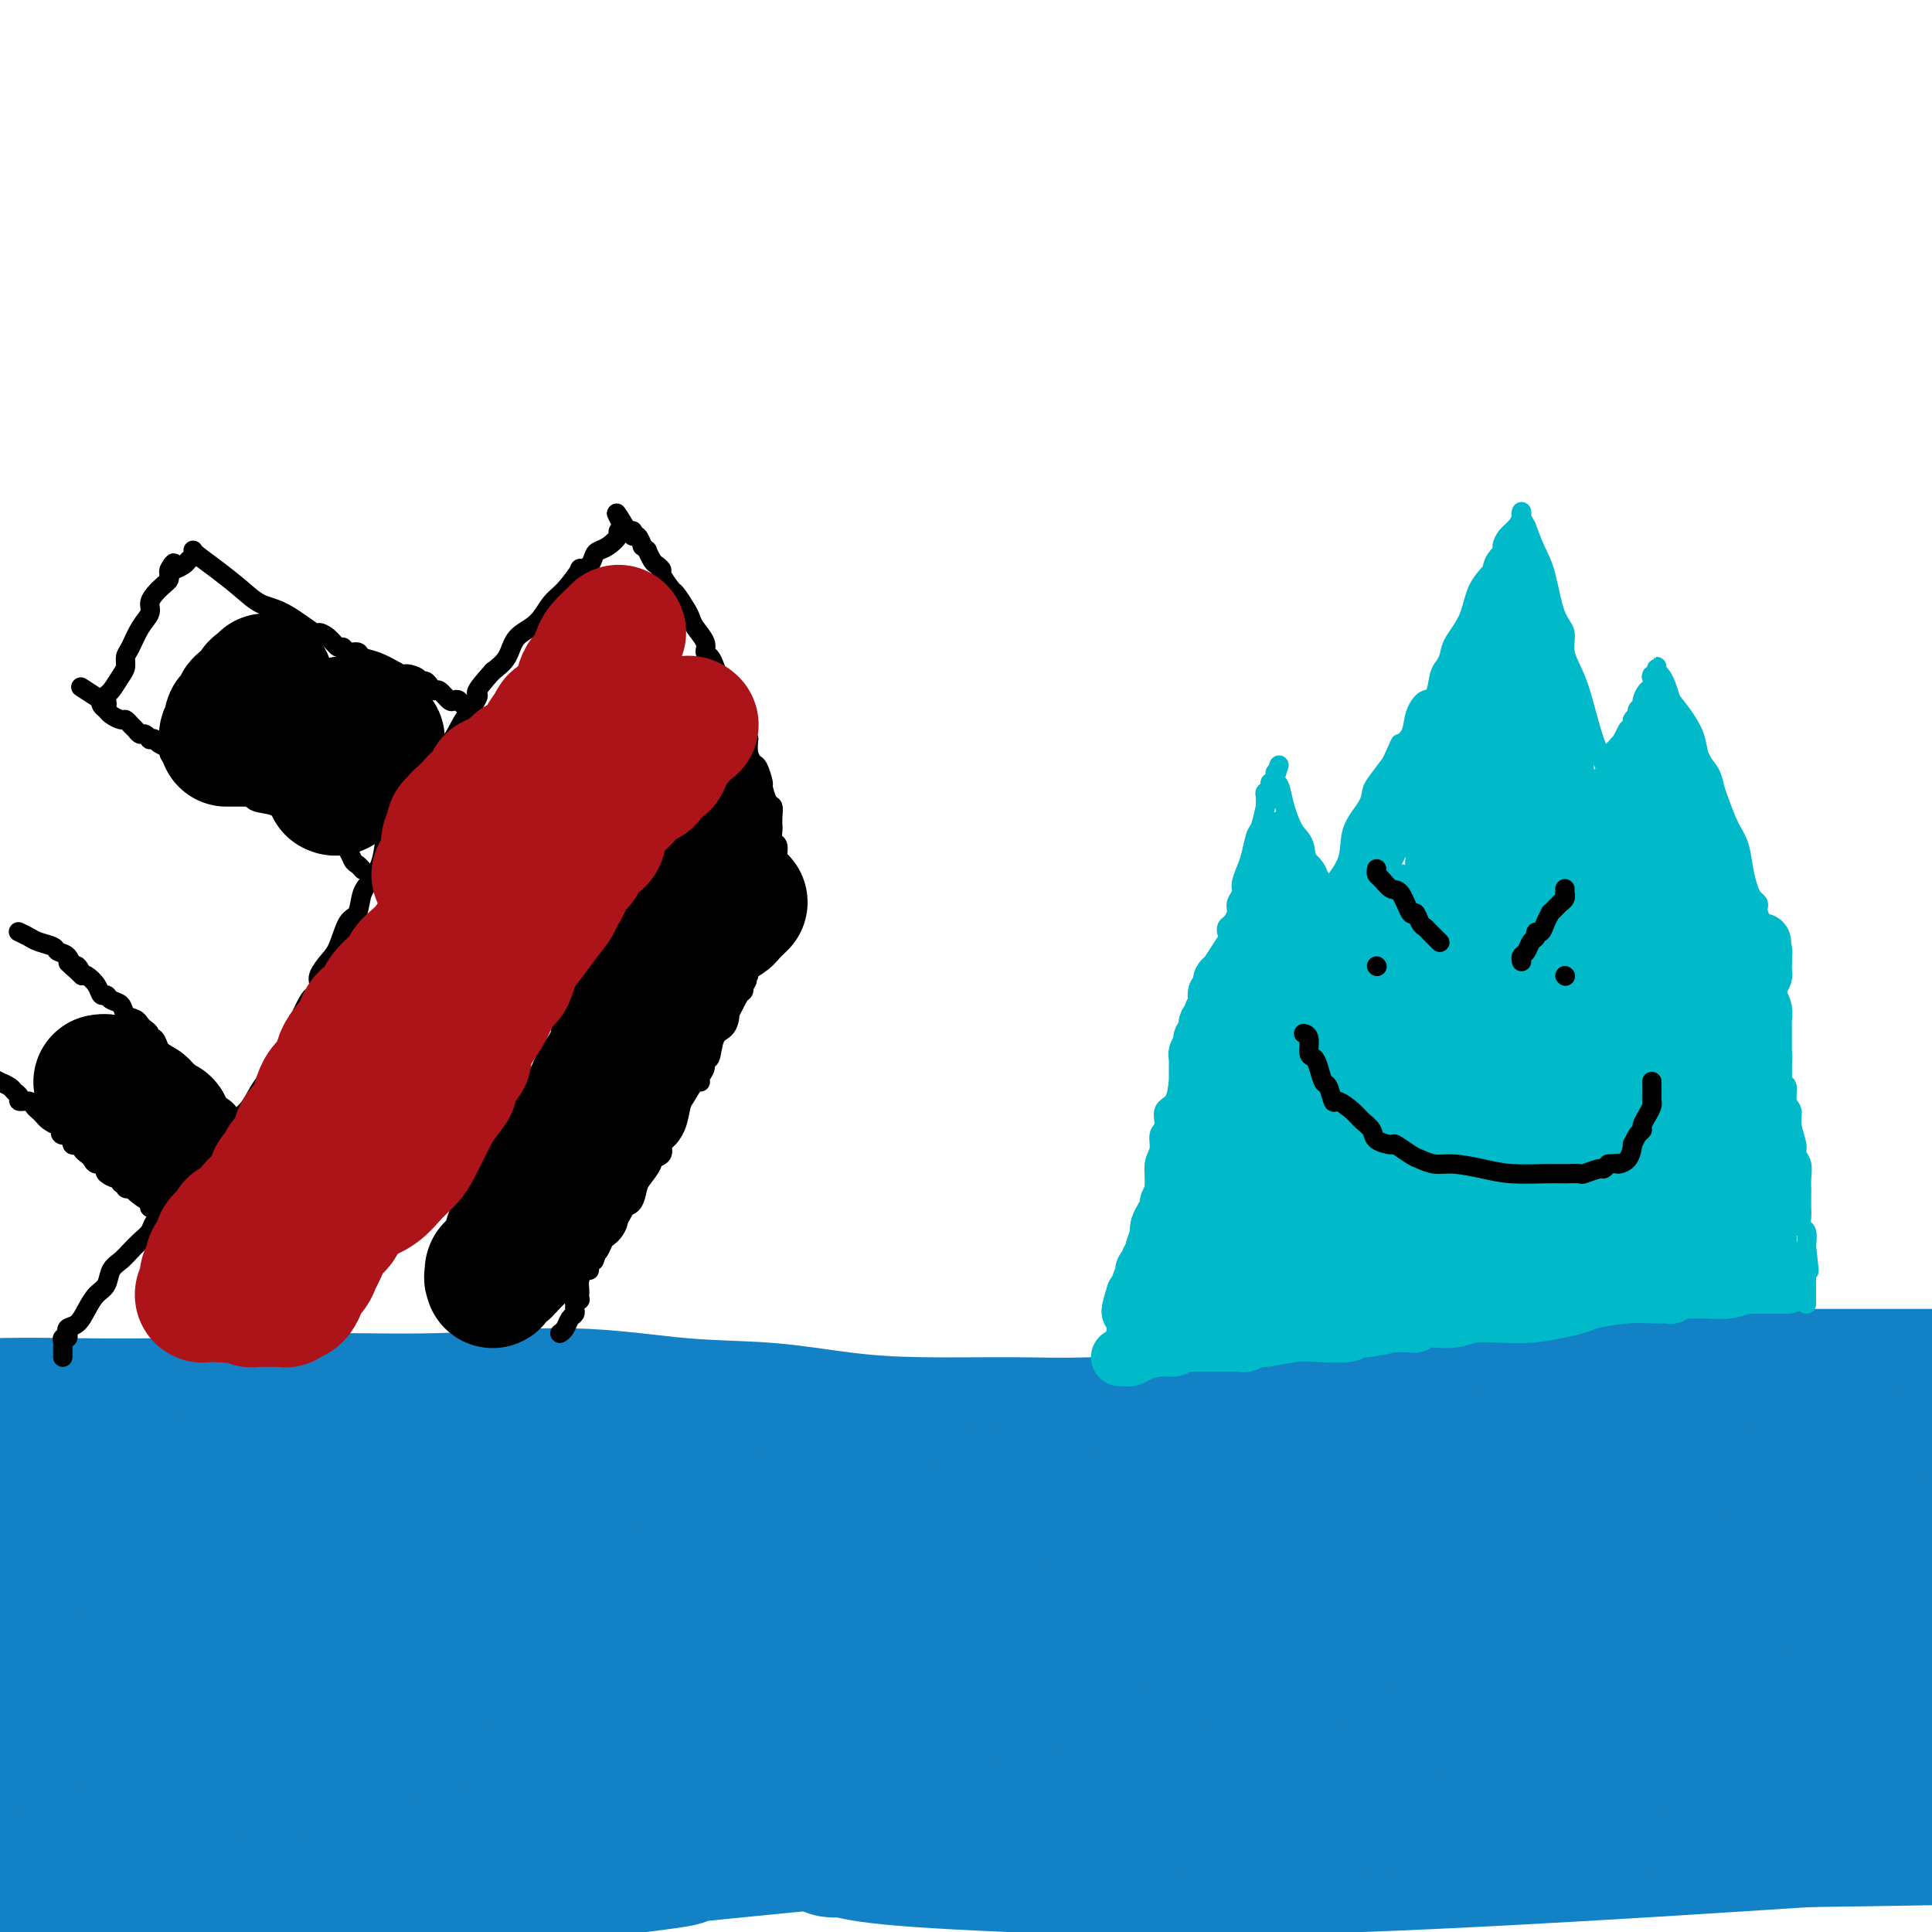 <svg viewBox='0 0 400 400' version='1.1' xmlns='http://www.w3.org/2000/svg' xmlns:xlink='http://www.w3.org/1999/xlink'><g fill='none' stroke='rgb(19,129,197)' stroke-width='28' stroke-linecap='round' stroke-linejoin='round'><path d='M1,291c0.010,-0.002 0.020,-0.005 0,0c-0.020,0.005 -0.070,0.017 1,0c1.070,-0.017 3.261,-0.063 9,0c5.739,0.063 15.027,0.234 24,0c8.973,-0.234 17.631,-0.873 27,-1c9.369,-0.127 19.448,0.260 29,0c9.552,-0.260 18.578,-1.166 27,-1c8.422,0.166 16.239,1.403 23,2c6.761,0.597 12.464,0.553 18,1c5.536,0.447 10.905,1.384 16,2c5.095,0.616 9.917,0.912 16,1c6.083,0.088 13.427,-0.031 19,0c5.573,0.031 9.376,0.213 16,0c6.624,-0.213 16.068,-0.819 21,-1c4.932,-0.181 5.351,0.064 10,0c4.649,-0.064 13.527,-0.437 20,-1c6.473,-0.563 10.542,-1.318 15,-2c4.458,-0.682 9.305,-1.293 14,-2c4.695,-0.707 9.237,-1.510 14,-2c4.763,-0.490 9.749,-0.667 14,-1c4.251,-0.333 7.769,-0.821 12,-1c4.231,-0.179 9.175,-0.048 13,0c3.825,0.048 6.530,0.013 10,0c3.470,-0.013 7.706,-0.004 13,0c5.294,0.004 11.647,0.002 18,0'/><path d='M391,303c2.886,-0.745 5.773,-1.489 0,0c-5.773,1.489 -20.205,5.212 -29,7c-8.795,1.788 -11.953,1.641 -17,2c-5.047,0.359 -11.984,1.225 -19,2c-7.016,0.775 -14.110,1.460 -20,2c-5.890,0.540 -10.575,0.936 -13,1c-2.425,0.064 -2.588,-0.205 -3,0c-0.412,0.205 -1.072,0.885 -2,1c-0.928,0.115 -2.122,-0.334 -5,0c-2.878,0.334 -7.438,1.453 -11,2c-3.562,0.547 -6.125,0.524 -10,1c-3.875,0.476 -9.062,1.451 -13,2c-3.938,0.549 -6.626,0.672 -9,1c-2.374,0.328 -4.433,0.862 -7,1c-2.567,0.138 -5.640,-0.121 -9,0c-3.360,0.121 -7.005,0.621 -11,1c-3.995,0.379 -8.339,0.638 -14,1c-5.661,0.362 -12.638,0.829 -17,1c-4.362,0.171 -6.110,0.047 -10,0c-3.890,-0.047 -9.921,-0.018 -14,0c-4.079,0.018 -6.204,0.026 -9,0c-2.796,-0.026 -6.261,-0.087 -10,0c-3.739,0.087 -7.751,0.322 -12,0c-4.249,-0.322 -8.736,-1.199 -13,-2c-4.264,-0.801 -8.304,-1.524 -12,-2c-3.696,-0.476 -7.047,-0.706 -10,-1c-2.953,-0.294 -5.509,-0.652 -8,-1c-2.491,-0.348 -4.919,-0.684 -8,-1c-3.081,-0.316 -6.816,-0.610 -10,-1c-3.184,-0.390 -5.819,-0.874 -8,-1c-2.181,-0.126 -3.909,0.107 -5,0c-1.091,-0.107 -1.546,-0.553 -2,-1'/><path d='M51,318c-12.259,-1.548 -4.906,-0.419 -3,0c1.906,0.419 -1.636,0.126 -3,0c-1.364,-0.126 -0.552,-0.085 -1,0c-0.448,0.085 -2.158,0.215 -3,0c-0.842,-0.215 -0.818,-0.776 -1,-1c-0.182,-0.224 -0.571,-0.112 -1,0c-0.429,0.112 -0.898,0.222 -1,0c-0.102,-0.222 0.165,-0.778 0,-1c-0.165,-0.222 -0.761,-0.111 -1,0c-0.239,0.111 -0.121,0.222 0,0c0.121,-0.222 0.246,-0.775 0,-1c-0.246,-0.225 -0.862,-0.120 -1,0c-0.138,0.120 0.202,0.254 0,0c-0.202,-0.254 -0.945,-0.898 -1,-1c-0.055,-0.102 0.578,0.337 0,0c-0.578,-0.337 -2.368,-1.449 -4,-2c-1.632,-0.551 -3.107,-0.540 -5,-1c-1.893,-0.460 -4.205,-1.392 -6,-2c-1.795,-0.608 -3.072,-0.894 -4,-1c-0.928,-0.106 -1.506,-0.032 -2,0c-0.494,0.032 -0.903,0.022 -1,0c-0.097,-0.022 0.118,-0.058 0,0c-0.118,0.058 -0.570,0.208 -2,1c-1.430,0.792 -3.837,2.226 -7,3c-3.163,0.774 -7.081,0.887 -11,1'/><path d='M12,310c-2.743,0.339 -5.486,0.679 0,0c5.486,-0.679 19.202,-2.375 24,-3c4.798,-0.625 0.678,-0.178 4,0c3.322,0.178 14.087,0.086 22,0c7.913,-0.086 12.975,-0.165 17,0c4.025,0.165 7.013,0.573 9,1c1.987,0.427 2.974,0.872 5,1c2.026,0.128 5.091,-0.060 9,0c3.909,0.060 8.664,0.370 13,1c4.336,0.630 8.255,1.582 12,2c3.745,0.418 7.315,0.302 13,1c5.685,0.698 13.484,2.211 19,3c5.516,0.789 8.747,0.855 12,1c3.253,0.145 6.527,0.368 10,1c3.473,0.632 7.144,1.672 10,2c2.856,0.328 4.896,-0.057 7,0c2.104,0.057 4.271,0.555 6,1c1.729,0.445 3.019,0.837 5,1c1.981,0.163 4.654,0.096 7,0c2.346,-0.096 4.367,-0.222 7,0c2.633,0.222 5.880,0.792 9,1c3.120,0.208 6.115,0.056 9,0c2.885,-0.056 5.662,-0.015 9,0c3.338,0.015 7.239,0.004 10,0c2.761,-0.004 4.383,-0.001 6,0c1.617,0.001 3.228,0.000 5,0c1.772,-0.000 3.704,-0.000 6,0c2.296,0.000 4.956,0.000 7,0c2.044,-0.000 3.473,-0.000 4,0c0.527,0.000 0.150,0.000 0,0c-0.150,-0.000 -0.075,-0.000 0,0'/><path d='M288,323c12.123,0.106 2.929,-0.128 -1,0c-3.929,0.128 -2.594,0.618 -7,2c-4.406,1.382 -14.554,3.657 -23,6c-8.446,2.343 -15.191,4.753 -23,7c-7.809,2.247 -16.682,4.332 -26,7c-9.318,2.668 -19.082,5.921 -28,8c-8.918,2.079 -16.992,2.985 -24,4c-7.008,1.015 -12.951,2.140 -19,3c-6.049,0.860 -12.204,1.456 -18,2c-5.796,0.544 -11.233,1.036 -17,1c-5.767,-0.036 -11.863,-0.601 -18,-1c-6.137,-0.399 -12.315,-0.633 -20,-1c-7.685,-0.367 -16.877,-0.868 -24,-1c-7.123,-0.132 -12.178,0.105 -19,0c-6.822,-0.105 -15.411,-0.553 -24,-1'/><path d='M18,341c-4.894,0.896 -9.788,1.792 0,0c9.788,-1.792 34.257,-6.271 42,-8c7.743,-1.729 -1.239,-0.708 6,-1c7.239,-0.292 30.701,-1.897 48,-3c17.299,-1.103 28.437,-1.704 37,-2c8.563,-0.296 14.553,-0.289 17,0c2.447,0.289 1.351,0.858 1,1c-0.351,0.142 0.042,-0.143 0,0c-0.042,0.143 -0.520,0.715 -5,1c-4.480,0.285 -12.964,0.283 -23,1c-10.036,0.717 -21.625,2.155 -39,2c-17.375,-0.155 -40.536,-1.901 -60,-3c-19.464,-1.099 -35.232,-1.549 -51,-2'/><path d='M16,331c-10.122,-0.113 -20.243,-0.226 0,0c20.243,0.226 70.852,0.791 90,1c19.148,0.209 6.837,0.062 9,0c2.163,-0.062 18.800,-0.039 25,0c6.200,0.039 1.963,0.096 0,0c-1.963,-0.096 -1.650,-0.343 -6,-1c-4.350,-0.657 -13.362,-1.722 -28,-2c-14.638,-0.278 -34.903,0.233 -53,0c-18.097,-0.233 -34.028,-1.209 -50,-1c-15.972,0.209 -31.986,1.605 -48,3'/><path d='M50,345c-13.174,-0.699 -26.349,-1.399 0,0c26.349,1.399 92.221,4.896 114,6c21.779,1.104 -0.537,-0.184 9,0c9.537,0.184 50.926,1.840 74,3c23.074,1.160 27.832,1.823 30,2c2.168,0.177 1.744,-0.134 2,0c0.256,0.134 1.191,0.712 -1,0c-2.191,-0.712 -7.509,-2.716 -12,-4c-4.491,-1.284 -8.156,-1.849 -22,-3c-13.844,-1.151 -37.867,-2.890 -57,-4c-19.133,-1.110 -33.374,-1.593 -54,-2c-20.626,-0.407 -47.636,-0.739 -67,0c-19.364,0.739 -31.082,2.549 -40,4c-8.918,1.451 -15.037,2.544 -17,3c-1.963,0.456 0.228,0.274 4,1c3.772,0.726 9.124,2.360 27,1c17.876,-1.360 48.274,-5.712 77,-9c28.726,-3.288 55.779,-5.511 104,-9c48.221,-3.489 117.611,-8.245 187,-13'/><path d='M383,319c11.558,-0.145 23.116,-0.290 0,0c-23.116,0.290 -80.906,1.017 -101,1c-20.094,-0.017 -2.491,-0.776 -8,0c-5.509,0.776 -34.130,3.087 -47,5c-12.870,1.913 -9.988,3.427 -9,4c0.988,0.573 0.082,0.205 1,1c0.918,0.795 3.660,2.752 13,5c9.340,2.248 25.277,4.788 41,5c15.723,0.212 31.233,-1.905 50,-4c18.767,-2.095 40.791,-4.170 66,-7c25.209,-2.830 53.605,-6.415 82,-10'/><path d='M328,351c12.726,-2.521 25.453,-5.043 0,0c-25.453,5.043 -89.085,17.649 -115,23c-25.915,5.351 -14.113,3.446 -11,3c3.113,-0.446 -2.464,0.568 -5,1c-2.536,0.432 -2.030,0.281 4,1c6.030,0.719 17.585,2.309 32,3c14.415,0.691 31.690,0.483 65,0c33.310,-0.483 82.655,-1.242 132,-2'/><path d='M364,366c8.078,0.482 16.156,0.963 0,0c-16.156,-0.963 -56.547,-3.371 -85,-4c-28.453,-0.629 -44.970,0.520 -57,2c-12.030,1.480 -19.573,3.291 -24,5c-4.427,1.709 -5.736,3.317 -6,4c-0.264,0.683 0.518,0.443 2,1c1.482,0.557 3.665,1.912 14,4c10.335,2.088 28.821,4.908 52,4c23.179,-0.908 51.051,-5.545 94,-9c42.949,-3.455 100.974,-5.727 159,-8'/><path d='M328,375c13.918,-0.803 27.836,-1.606 0,0c-27.836,1.606 -97.426,5.620 -126,7c-28.574,1.380 -16.130,0.127 -15,0c1.130,-0.127 -9.053,0.872 -13,1c-3.947,0.128 -1.659,-0.615 -1,-1c0.659,-0.385 -0.309,-0.413 0,0c0.309,0.413 1.897,1.265 7,2c5.103,0.735 13.720,1.352 29,2c15.280,0.648 37.223,1.328 73,0c35.777,-1.328 85.389,-4.664 135,-8'/><path d='M318,345c8.479,-0.699 16.959,-1.399 0,0c-16.959,1.399 -59.355,4.896 -74,6c-14.645,1.104 -1.539,-0.185 -4,0c-2.461,0.185 -20.489,1.845 -31,3c-10.511,1.155 -13.504,1.805 -15,2c-1.496,0.195 -1.495,-0.064 -2,0c-0.505,0.064 -1.517,0.451 1,0c2.517,-0.451 8.561,-1.739 20,-4c11.439,-2.261 28.272,-5.493 57,-10c28.728,-4.507 69.351,-10.288 103,-13c33.649,-2.712 60.325,-2.356 87,-2'/><path d='M393,338c8.185,-0.363 16.370,-0.726 0,0c-16.370,0.726 -57.296,2.543 -77,4c-19.704,1.457 -18.186,2.556 -33,4c-14.814,1.444 -45.960,3.232 -82,6c-36.040,2.768 -76.972,6.514 -108,9c-31.028,2.486 -52.151,3.710 -67,5c-14.849,1.290 -23.425,2.645 -32,4'/><path d='M86,373c-15.162,0.053 -30.324,0.106 0,0c30.324,-0.106 106.135,-0.371 131,-1c24.865,-0.629 -1.214,-1.622 13,-1c14.214,0.622 68.721,2.860 100,4c31.279,1.140 39.328,1.184 47,1c7.672,-0.184 14.965,-0.595 18,-1c3.035,-0.405 1.811,-0.803 1,-1c-0.811,-0.197 -1.211,-0.194 -5,-1c-3.789,-0.806 -10.969,-2.420 -20,-4c-9.031,-1.580 -19.913,-3.127 -38,-4c-18.087,-0.873 -43.380,-1.074 -67,-1c-23.620,0.074 -45.568,0.422 -66,1c-20.432,0.578 -39.347,1.386 -72,4c-32.653,2.614 -79.044,7.032 -105,10c-25.956,2.968 -31.478,4.484 -37,6'/><path d='M23,383c-6.415,1.023 -12.830,2.046 0,0c12.830,-2.046 44.904,-7.161 61,-9c16.096,-1.839 16.215,-0.402 21,0c4.785,0.402 14.237,-0.231 24,0c9.763,0.231 19.838,1.325 24,2c4.162,0.675 2.412,0.930 2,1c-0.412,0.070 0.513,-0.046 0,0c-0.513,0.046 -2.463,0.256 -9,1c-6.537,0.744 -17.659,2.024 -28,3c-10.341,0.976 -19.899,1.647 -38,3c-18.101,1.353 -44.743,3.386 -64,5c-19.257,1.614 -31.128,2.807 -43,4'/><path d='M17,392c-2.875,0.227 -5.750,0.454 0,0c5.750,-0.454 20.125,-1.588 36,-3c15.875,-1.412 33.250,-3.102 45,-4c11.750,-0.898 17.874,-1.003 20,-1c2.126,0.003 0.255,0.113 0,0c-0.255,-0.113 1.106,-0.450 -3,0c-4.106,0.450 -13.678,1.688 -25,3c-11.322,1.312 -24.394,2.699 -39,4c-14.606,1.301 -30.744,2.514 -45,4c-14.256,1.486 -26.628,3.243 -39,5'/><path d='M43,396c-10.356,1.116 -20.713,2.232 0,0c20.713,-2.232 72.494,-7.814 90,-10c17.506,-2.186 0.735,-0.978 10,-2c9.265,-1.022 44.564,-4.274 68,-7c23.436,-2.726 35.009,-4.927 44,-6c8.991,-1.073 15.402,-1.020 18,-1c2.598,0.020 1.385,0.006 1,0c-0.385,-0.006 0.060,-0.005 0,0c-0.060,0.005 -0.625,0.013 -1,0c-0.375,-0.013 -0.562,-0.047 -1,0c-0.438,0.047 -1.129,0.175 -1,0c0.129,-0.175 1.079,-0.655 3,0c1.921,0.655 4.814,2.444 14,3c9.186,0.556 24.665,-0.119 40,0c15.335,0.119 30.524,1.034 45,2c14.476,0.966 28.238,1.983 42,3'/><path d='M396,364c0.641,0.004 1.281,0.008 0,0c-1.281,-0.008 -4.485,-0.028 -5,0c-0.515,0.028 1.657,0.103 0,0c-1.657,-0.103 -7.143,-0.386 -13,-1c-5.857,-0.614 -12.086,-1.561 -19,-2c-6.914,-0.439 -14.513,-0.370 -23,-1c-8.487,-0.630 -17.863,-1.961 -24,-3c-6.137,-1.039 -9.036,-1.788 -10,-2c-0.964,-0.212 0.005,0.111 0,0c-0.005,-0.111 -0.985,-0.657 3,-2c3.985,-1.343 12.934,-3.484 22,-5c9.066,-1.516 18.249,-2.408 30,-4c11.751,-1.592 26.072,-3.883 37,-5c10.928,-1.117 18.464,-1.058 26,-1'/><path d='M391,330c8.619,0.555 17.238,1.111 0,0c-17.238,-1.111 -60.334,-3.888 -72,-5c-11.666,-1.112 8.097,-0.561 0,0c-8.097,0.561 -44.052,1.130 -67,2c-22.948,0.870 -32.887,2.042 -40,3c-7.113,0.958 -11.401,1.704 -13,2c-1.599,0.296 -0.509,0.142 0,0c0.509,-0.142 0.439,-0.272 3,-1c2.561,-0.728 7.754,-2.054 15,-4c7.246,-1.946 16.544,-4.511 27,-7c10.456,-2.489 22.071,-4.901 34,-8c11.929,-3.099 24.174,-6.885 32,-9c7.826,-2.115 11.234,-2.560 13,-3c1.766,-0.440 1.889,-0.875 2,-1c0.111,-0.125 0.210,0.062 -1,0c-1.210,-0.062 -3.730,-0.371 -7,0c-3.270,0.371 -7.289,1.421 -10,2c-2.711,0.579 -4.112,0.687 -5,1c-0.888,0.313 -1.262,0.833 -2,1c-0.738,0.167 -1.838,-0.017 -4,0c-2.162,0.017 -5.384,0.235 -8,0c-2.616,-0.235 -4.625,-0.925 -9,-1c-4.375,-0.075 -11.117,0.463 -18,1c-6.883,0.537 -13.907,1.072 -21,2c-7.093,0.928 -14.256,2.250 -19,3c-4.744,0.750 -7.070,0.929 -8,1c-0.930,0.071 -0.465,0.036 0,0'/><path d='M213,309c-17.002,1.392 -4.506,0.373 0,0c4.506,-0.373 1.021,-0.100 0,0c-1.021,0.100 0.423,0.029 1,0c0.577,-0.029 0.289,-0.014 0,0'/></g>
<g fill='none' stroke='rgb(0,0,0)' stroke-width='4' stroke-linecap='round' stroke-linejoin='round'><path d='M116,276c0.024,-0.016 0.049,-0.032 0,0c-0.049,0.032 -0.171,0.111 0,0c0.171,-0.111 0.635,-0.411 1,-1c0.365,-0.589 0.633,-1.468 1,-2c0.367,-0.532 0.834,-0.717 1,-1c0.166,-0.283 0.030,-0.663 0,-1c-0.030,-0.337 0.044,-0.630 0,-1c-0.044,-0.370 -0.208,-0.816 0,-1c0.208,-0.184 0.788,-0.104 1,0c0.212,0.104 0.056,0.233 0,0c-0.056,-0.233 -0.012,-0.827 0,-1c0.012,-0.173 -0.007,0.074 0,0c0.007,-0.074 0.040,-0.468 0,-1c-0.040,-0.532 -0.151,-1.203 0,-2c0.151,-0.797 0.566,-1.719 1,-2c0.434,-0.281 0.886,0.078 1,0c0.114,-0.078 -0.110,-0.594 0,-1c0.110,-0.406 0.555,-0.703 1,-1'/><path d='M123,261c1.035,-2.515 0.122,-1.303 0,-1c-0.122,0.303 0.546,-0.303 1,-1c0.454,-0.697 0.696,-1.486 1,-2c0.304,-0.514 0.672,-0.754 1,-1c0.328,-0.246 0.616,-0.498 1,-1c0.384,-0.502 0.863,-1.255 1,-2c0.137,-0.745 -0.067,-1.483 0,-2c0.067,-0.517 0.404,-0.814 1,-1c0.596,-0.186 1.450,-0.259 2,-1c0.550,-0.741 0.796,-2.148 1,-3c0.204,-0.852 0.366,-1.150 1,-2c0.634,-0.850 1.741,-2.254 2,-3c0.259,-0.746 -0.330,-0.834 0,-1c0.330,-0.166 1.580,-0.408 2,-1c0.420,-0.592 0.009,-1.532 0,-2c-0.009,-0.468 0.382,-0.462 1,-1c0.618,-0.538 1.462,-1.618 2,-3c0.538,-1.382 0.770,-3.066 1,-4c0.230,-0.934 0.458,-1.117 1,-2c0.542,-0.883 1.398,-2.466 2,-3c0.602,-0.534 0.949,-0.020 1,0c0.051,0.020 -0.195,-0.453 0,-1c0.195,-0.547 0.829,-1.168 1,-2c0.171,-0.832 -0.122,-1.876 0,-2c0.122,-0.124 0.660,0.670 1,0c0.340,-0.670 0.483,-2.805 1,-4c0.517,-1.195 1.409,-1.450 2,-2c0.591,-0.550 0.880,-1.395 1,-2c0.120,-0.605 0.071,-0.971 0,-1c-0.071,-0.029 -0.163,0.277 0,0c0.163,-0.277 0.582,-1.139 1,-2'/><path d='M152,208c4.730,-8.660 2.056,-3.811 1,-2c-1.056,1.811 -0.494,0.585 0,0c0.494,-0.585 0.920,-0.528 1,-1c0.080,-0.472 -0.186,-1.474 0,-2c0.186,-0.526 0.823,-0.578 1,-1c0.177,-0.422 -0.106,-1.215 0,-2c0.106,-0.785 0.602,-1.561 1,-2c0.398,-0.439 0.699,-0.541 1,-1c0.301,-0.459 0.603,-1.277 1,-2c0.397,-0.723 0.891,-1.353 1,-2c0.109,-0.647 -0.167,-1.310 0,-2c0.167,-0.690 0.776,-1.405 1,-2c0.224,-0.595 0.064,-1.070 0,-2c-0.064,-0.930 -0.031,-2.314 0,-3c0.031,-0.686 0.062,-0.674 0,-1c-0.062,-0.326 -0.217,-0.989 0,-2c0.217,-1.011 0.804,-2.369 1,-3c0.196,-0.631 -0.000,-0.536 0,-1c0.000,-0.464 0.196,-1.489 0,-2c-0.196,-0.511 -0.784,-0.508 -1,-1c-0.216,-0.492 -0.061,-1.477 0,-2c0.061,-0.523 0.026,-0.582 0,-1c-0.026,-0.418 -0.045,-1.195 0,-2c0.045,-0.805 0.153,-1.638 0,-2c-0.153,-0.362 -0.565,-0.253 -1,-1c-0.435,-0.747 -0.891,-2.349 -1,-3c-0.109,-0.651 0.128,-0.351 0,-1c-0.128,-0.649 -0.622,-2.246 -1,-3c-0.378,-0.754 -0.640,-0.665 -1,-1c-0.360,-0.335 -0.817,-1.096 -1,-2c-0.183,-0.904 -0.091,-1.952 0,-3'/><path d='M155,153c-1.107,-3.630 -0.875,-0.204 -1,0c-0.125,0.204 -0.607,-2.814 -1,-4c-0.393,-1.186 -0.697,-0.541 -1,-1c-0.303,-0.459 -0.606,-2.024 -1,-3c-0.394,-0.976 -0.879,-1.365 -1,-2c-0.121,-0.635 0.121,-1.518 0,-2c-0.121,-0.482 -0.605,-0.565 -1,-1c-0.395,-0.435 -0.701,-1.222 -1,-2c-0.299,-0.778 -0.591,-1.546 -1,-2c-0.409,-0.454 -0.935,-0.596 -1,-1c-0.065,-0.404 0.329,-1.072 0,-2c-0.329,-0.928 -1.382,-2.116 -2,-3c-0.618,-0.884 -0.800,-1.463 -1,-2c-0.200,-0.537 -0.417,-1.033 -1,-2c-0.583,-0.967 -1.532,-2.406 -2,-3c-0.468,-0.594 -0.454,-0.343 -1,-1c-0.546,-0.657 -1.653,-2.222 -2,-3c-0.347,-0.778 0.066,-0.767 0,-1c-0.066,-0.233 -0.610,-0.708 -1,-1c-0.390,-0.292 -0.626,-0.402 -1,-1c-0.374,-0.598 -0.888,-1.685 -1,-2c-0.112,-0.315 0.176,0.141 0,0c-0.176,-0.141 -0.818,-0.879 -1,-1c-0.182,-0.121 0.094,0.374 0,0c-0.094,-0.374 -0.560,-1.617 -1,-2c-0.440,-0.383 -0.854,0.093 -1,0c-0.146,-0.093 -0.025,-0.757 0,-1c0.025,-0.243 -0.045,-0.065 0,0c0.045,0.065 0.204,0.018 0,0c-0.204,-0.018 -0.773,-0.005 -1,0c-0.227,0.005 -0.114,0.003 0,0'/><path d='M130,110c-4.094,-6.879 -1.828,-2.576 -1,-1c0.828,1.576 0.218,0.426 0,0c-0.218,-0.426 -0.043,-0.126 0,0c0.043,0.126 -0.047,0.079 0,0c0.047,-0.079 0.230,-0.190 0,0c-0.230,0.190 -0.874,0.680 -1,1c-0.126,0.320 0.266,0.470 0,1c-0.266,0.530 -1.190,1.439 -2,2c-0.810,0.561 -1.507,0.774 -2,1c-0.493,0.226 -0.782,0.466 -1,1c-0.218,0.534 -0.365,1.363 -1,2c-0.635,0.637 -1.757,1.084 -2,1c-0.243,-0.084 0.394,-0.698 0,0c-0.394,0.698 -1.820,2.707 -3,4c-1.180,1.293 -2.115,1.868 -3,3c-0.885,1.132 -1.722,2.819 -3,4c-1.278,1.181 -2.998,1.856 -4,3c-1.002,1.144 -1.286,2.755 -2,4c-0.714,1.245 -1.857,2.122 -3,3'/><path d='M102,139c-4.861,5.381 -3.014,4.334 -3,5c0.014,0.666 -1.807,3.046 -3,5c-1.193,1.954 -1.759,3.481 -3,5c-1.241,1.519 -3.158,3.029 -4,4c-0.842,0.971 -0.610,1.404 -1,2c-0.390,0.596 -1.404,1.354 -2,2c-0.596,0.646 -0.775,1.180 -1,2c-0.225,0.820 -0.497,1.928 -1,3c-0.503,1.072 -1.238,2.109 -2,3c-0.762,0.891 -1.551,1.636 -2,3c-0.449,1.364 -0.557,3.345 -1,5c-0.443,1.655 -1.221,2.982 -2,4c-0.779,1.018 -1.559,1.728 -2,3c-0.441,1.272 -0.543,3.107 -1,4c-0.457,0.893 -1.270,0.844 -2,2c-0.730,1.156 -1.376,3.519 -2,5c-0.624,1.481 -1.227,2.082 -2,3c-0.773,0.918 -1.716,2.153 -2,3c-0.284,0.847 0.093,1.305 0,2c-0.093,0.695 -0.654,1.627 -1,2c-0.346,0.373 -0.478,0.185 -1,1c-0.522,0.815 -1.434,2.631 -2,4c-0.566,1.369 -0.784,2.291 -1,3c-0.216,0.709 -0.428,1.204 -1,2c-0.572,0.796 -1.503,1.893 -2,3c-0.497,1.107 -0.560,2.225 -1,3c-0.440,0.775 -1.256,1.208 -2,2c-0.744,0.792 -1.416,1.944 -2,3c-0.584,1.056 -1.080,2.015 -2,3c-0.920,0.985 -2.263,1.996 -3,3c-0.737,1.004 -0.869,2.002 -1,3'/><path d='M47,236c-6.759,11.881 -4.155,4.585 -3,2c1.155,-2.585 0.863,-0.458 0,1c-0.863,1.458 -2.296,2.245 -3,3c-0.704,0.755 -0.679,1.476 -1,2c-0.321,0.524 -0.988,0.850 -2,2c-1.012,1.150 -2.368,3.123 -3,4c-0.632,0.877 -0.539,0.658 -1,1c-0.461,0.342 -1.474,1.247 -2,2c-0.526,0.753 -0.565,1.355 -1,2c-0.435,0.645 -1.268,1.331 -2,2c-0.732,0.669 -1.365,1.319 -2,2c-0.635,0.681 -1.272,1.392 -2,2c-0.728,0.608 -1.545,1.112 -2,2c-0.455,0.888 -0.546,2.160 -1,3c-0.454,0.840 -1.270,1.248 -2,2c-0.730,0.752 -1.373,1.846 -2,3c-0.627,1.154 -1.239,2.366 -2,3c-0.761,0.634 -1.672,0.691 -2,1c-0.328,0.309 -0.074,0.870 0,1c0.074,0.130 -0.033,-0.173 0,0c0.033,0.173 0.205,0.821 0,1c-0.205,0.179 -0.787,-0.111 -1,0c-0.213,0.111 -0.057,0.622 0,1c0.057,0.378 0.015,0.623 0,1c-0.015,0.377 -0.004,0.884 0,1c0.004,0.116 0.001,-0.161 0,0c-0.001,0.161 -0.000,0.760 0,1c0.000,0.240 0.000,0.120 0,0'/><path d='M34,250c-0.444,-0.002 -0.889,-0.004 -1,0c-0.111,0.004 0.111,0.012 0,0c-0.111,-0.012 -0.556,-0.046 -1,0c-0.444,0.046 -0.889,0.171 -1,0c-0.111,-0.171 0.111,-0.638 0,-1c-0.111,-0.362 -0.554,-0.619 -1,-1c-0.446,-0.381 -0.894,-0.886 -1,-1c-0.106,-0.114 0.129,0.162 0,0c-0.129,-0.162 -0.622,-0.762 -1,-1c-0.378,-0.238 -0.641,-0.115 -1,0c-0.359,0.115 -0.814,0.223 -1,0c-0.186,-0.223 -0.104,-0.777 0,-1c0.104,-0.223 0.231,-0.115 0,0c-0.231,0.115 -0.819,0.238 -1,0c-0.181,-0.238 0.044,-0.838 0,-1c-0.044,-0.162 -0.358,0.115 -1,0c-0.642,-0.115 -1.611,-0.622 -2,-1c-0.389,-0.378 -0.198,-0.626 0,-1c0.198,-0.374 0.403,-0.874 0,-1c-0.403,-0.126 -1.414,0.120 -2,0c-0.586,-0.120 -0.748,-0.607 -1,-1c-0.252,-0.393 -0.593,-0.693 -1,-1c-0.407,-0.307 -0.880,-0.621 -1,-1c-0.120,-0.379 0.112,-0.823 0,-1c-0.112,-0.177 -0.569,-0.086 -1,0c-0.431,0.086 -0.838,0.167 -1,0c-0.162,-0.167 -0.081,-0.584 0,-1'/><path d='M15,236c-3.401,-2.267 -2.403,-0.936 -2,-1c0.403,-0.064 0.210,-1.523 0,-2c-0.210,-0.477 -0.438,0.027 -1,0c-0.562,-0.027 -1.459,-0.586 -2,-1c-0.541,-0.414 -0.727,-0.685 -1,-1c-0.273,-0.315 -0.632,-0.676 -1,-1c-0.368,-0.324 -0.743,-0.612 -1,-1c-0.257,-0.388 -0.396,-0.877 -1,-1c-0.604,-0.123 -1.672,0.121 -2,0c-0.328,-0.121 0.085,-0.606 0,-1c-0.085,-0.394 -0.669,-0.697 -1,-1c-0.331,-0.303 -0.408,-0.607 -1,-1c-0.592,-0.393 -1.698,-0.875 -2,-1c-0.302,-0.125 0.199,0.107 0,0c-0.199,-0.107 -1.100,-0.554 -2,-1'/><path d='M49,233c-0.028,-0.018 -0.055,-0.036 0,0c0.055,0.036 0.194,0.126 0,0c-0.194,-0.126 -0.721,-0.466 -1,-1c-0.279,-0.534 -0.311,-1.260 -1,-2c-0.689,-0.740 -2.034,-1.494 -3,-2c-0.966,-0.506 -1.554,-0.766 -2,-1c-0.446,-0.234 -0.749,-0.444 -1,-1c-0.251,-0.556 -0.449,-1.458 -1,-2c-0.551,-0.542 -1.453,-0.722 -2,-1c-0.547,-0.278 -0.738,-0.652 -1,-1c-0.262,-0.348 -0.595,-0.669 -1,-1c-0.405,-0.331 -0.882,-0.671 -1,-1c-0.118,-0.329 0.122,-0.648 0,-1c-0.122,-0.352 -0.606,-0.738 -1,-1c-0.394,-0.262 -0.697,-0.399 -1,-1c-0.303,-0.601 -0.606,-1.667 -1,-2c-0.394,-0.333 -0.878,0.065 -1,0c-0.122,-0.065 0.118,-0.594 0,-1c-0.118,-0.406 -0.594,-0.690 -1,-1c-0.406,-0.310 -0.743,-0.646 -1,-1c-0.257,-0.354 -0.436,-0.726 -1,-1c-0.564,-0.274 -1.513,-0.450 -2,-1c-0.487,-0.550 -0.511,-1.473 -1,-2c-0.489,-0.527 -1.444,-0.656 -2,-1c-0.556,-0.344 -0.712,-0.901 -1,-1c-0.288,-0.099 -0.706,0.262 -1,0c-0.294,-0.262 -0.464,-1.148 -1,-2c-0.536,-0.852 -1.439,-1.672 -2,-2c-0.561,-0.328 -0.781,-0.164 -1,0'/><path d='M17,202c-5.191,-4.954 -2.169,-1.838 -1,-1c1.169,0.838 0.484,-0.601 0,-1c-0.484,-0.399 -0.766,0.244 -1,0c-0.234,-0.244 -0.418,-1.375 -1,-2c-0.582,-0.625 -1.561,-0.746 -2,-1c-0.439,-0.254 -0.338,-0.643 -1,-1c-0.662,-0.357 -2.086,-0.684 -3,-1c-0.914,-0.316 -1.317,-0.621 -2,-1c-0.683,-0.379 -1.645,-0.833 -2,-1c-0.355,-0.167 -0.101,-0.048 0,0c0.101,0.048 0.051,0.024 0,0'/><path d='M75,180c-0.024,-0.028 -0.049,-0.056 0,0c0.049,0.056 0.170,0.196 0,0c-0.170,-0.196 -0.632,-0.726 -1,-1c-0.368,-0.274 -0.642,-0.291 -1,-1c-0.358,-0.709 -0.799,-2.112 -2,-3c-1.201,-0.888 -3.160,-1.263 -5,-2c-1.840,-0.737 -3.560,-1.837 -5,-3c-1.440,-1.163 -2.600,-2.391 -4,-3c-1.400,-0.609 -3.040,-0.600 -4,-1c-0.960,-0.400 -1.240,-1.208 -2,-2c-0.760,-0.792 -1.999,-1.570 -3,-2c-1.001,-0.430 -1.765,-0.514 -3,-1c-1.235,-0.486 -2.942,-1.373 -4,-2c-1.058,-0.627 -1.467,-0.994 -2,-1c-0.533,-0.006 -1.189,0.348 -2,0c-0.811,-0.348 -1.776,-1.400 -2,-2c-0.224,-0.600 0.295,-0.748 0,-1c-0.295,-0.252 -1.402,-0.607 -2,-1c-0.598,-0.393 -0.685,-0.822 -1,-1c-0.315,-0.178 -0.858,-0.103 -1,0c-0.142,0.103 0.117,0.235 0,0c-0.117,-0.235 -0.609,-0.838 -1,-1c-0.391,-0.162 -0.681,0.115 -1,0c-0.319,-0.115 -0.667,-0.622 -1,-1c-0.333,-0.378 -0.652,-0.626 -1,-1c-0.348,-0.374 -0.724,-0.874 -1,-1c-0.276,-0.126 -0.452,0.121 -1,0c-0.548,-0.121 -1.466,-0.610 -2,-1c-0.534,-0.390 -0.682,-0.682 -1,-1c-0.318,-0.318 -0.805,-0.662 -1,-1c-0.195,-0.338 -0.097,-0.669 0,-1'/><path d='M21,145c-8.358,-5.414 -2.253,-1.450 0,0c2.253,1.450 0.656,0.385 0,0c-0.656,-0.385 -0.370,-0.090 0,0c0.370,0.090 0.824,-0.024 1,0c0.176,0.024 0.076,0.186 0,0c-0.076,-0.186 -0.126,-0.722 0,-1c0.126,-0.278 0.428,-0.299 1,-1c0.572,-0.701 1.413,-2.081 2,-3c0.587,-0.919 0.922,-1.377 1,-2c0.078,-0.623 -0.099,-1.413 0,-2c0.099,-0.587 0.473,-0.972 1,-2c0.527,-1.028 1.205,-2.699 2,-4c0.795,-1.301 1.705,-2.232 2,-3c0.295,-0.768 -0.026,-1.371 0,-2c0.026,-0.629 0.399,-1.282 1,-2c0.601,-0.718 1.431,-1.501 2,-2c0.569,-0.499 0.877,-0.714 1,-1c0.123,-0.286 0.062,-0.643 0,-1'/><path d='M35,119c2.097,-4.245 0.340,-1.859 0,-1c-0.340,0.859 0.736,0.189 1,0c0.264,-0.189 -0.283,0.103 0,0c0.283,-0.103 1.396,-0.602 2,-1c0.604,-0.398 0.697,-0.696 1,-1c0.303,-0.304 0.814,-0.616 1,-1c0.186,-0.384 0.047,-0.841 0,-1c-0.047,-0.159 -0.001,-0.020 0,0c0.001,0.020 -0.045,-0.079 0,0c0.045,0.079 0.179,0.336 1,1c0.821,0.664 2.329,1.734 4,3c1.671,1.266 3.504,2.727 5,4c1.496,1.273 2.655,2.357 4,3c1.345,0.643 2.875,0.846 5,2c2.125,1.154 4.846,3.261 6,4c1.154,0.739 0.742,0.111 1,0c0.258,-0.111 1.187,0.295 2,1c0.813,0.705 1.512,1.709 2,2c0.488,0.291 0.766,-0.130 1,0c0.234,0.130 0.425,0.811 1,1c0.575,0.189 1.536,-0.114 2,0c0.464,0.114 0.433,0.646 1,1c0.567,0.354 1.734,0.530 3,1c1.266,0.470 2.633,1.235 4,2'/><path d='M82,139c6.842,3.956 2.946,1.847 2,1c-0.946,-0.847 1.056,-0.433 2,0c0.944,0.433 0.829,0.885 1,1c0.171,0.115 0.627,-0.105 1,0c0.373,0.105 0.663,0.536 1,1c0.337,0.464 0.720,0.960 1,1c0.280,0.040 0.456,-0.378 1,0c0.544,0.378 1.456,1.550 2,2c0.544,0.450 0.720,0.177 1,0c0.280,-0.177 0.663,-0.258 1,0c0.337,0.258 0.626,0.854 1,1c0.374,0.146 0.832,-0.157 1,0c0.168,0.157 0.045,0.773 0,1c-0.045,0.227 -0.013,0.065 0,0c0.013,-0.065 0.006,-0.032 0,0'/></g>
<g fill='none' stroke='rgb(0,186,201)' stroke-width='4' stroke-linecap='round' stroke-linejoin='round'><path d='M230,284c0.030,-0.486 0.061,-0.973 0,-1c-0.061,-0.027 -0.213,0.405 0,0c0.213,-0.405 0.792,-1.647 1,-2c0.208,-0.353 0.045,0.184 0,0c-0.045,-0.184 0.029,-1.090 0,-2c-0.029,-0.910 -0.162,-1.823 0,-3c0.162,-1.177 0.617,-2.618 1,-4c0.383,-1.382 0.694,-2.705 1,-4c0.306,-1.295 0.607,-2.564 1,-4c0.393,-1.436 0.879,-3.041 1,-4c0.121,-0.959 -0.121,-1.273 0,-2c0.121,-0.727 0.606,-1.868 1,-3c0.394,-1.132 0.698,-2.256 1,-3c0.302,-0.744 0.602,-1.110 1,-2c0.398,-0.890 0.896,-2.306 1,-4c0.104,-1.694 -0.184,-3.665 0,-5c0.184,-1.335 0.841,-2.033 1,-3c0.159,-0.967 -0.179,-2.204 0,-3c0.179,-0.796 0.874,-1.153 1,-2c0.126,-0.847 -0.317,-2.184 0,-3c0.317,-0.816 1.394,-1.111 2,-2c0.606,-0.889 0.740,-2.373 1,-4c0.260,-1.627 0.646,-3.398 1,-5c0.354,-1.602 0.675,-3.036 1,-4c0.325,-0.964 0.654,-1.457 1,-2c0.346,-0.543 0.708,-1.134 1,-2c0.292,-0.866 0.515,-2.005 1,-3c0.485,-0.995 1.233,-1.844 2,-3c0.767,-1.156 1.553,-2.619 2,-4c0.447,-1.381 0.556,-2.680 1,-4c0.444,-1.320 1.222,-2.660 2,-4'/><path d='M254,193c-0.006,-0.026 -0.012,-0.051 0,0c0.012,0.051 0.041,0.180 0,0c-0.041,-0.180 -0.150,-0.667 0,-1c0.150,-0.333 0.561,-0.511 1,-1c0.439,-0.489 0.905,-1.289 1,-2c0.095,-0.711 -0.182,-1.333 0,-2c0.182,-0.667 0.822,-1.380 1,-2c0.178,-0.620 -0.107,-1.146 0,-2c0.107,-0.854 0.607,-2.034 1,-3c0.393,-0.966 0.680,-1.717 1,-3c0.320,-1.283 0.675,-3.097 1,-4c0.325,-0.903 0.622,-0.896 1,-2c0.378,-1.104 0.837,-3.318 1,-4c0.163,-0.682 0.028,0.167 0,0c-0.028,-0.167 0.049,-1.350 0,-2c-0.049,-0.650 -0.223,-0.767 0,-1c0.223,-0.233 0.844,-0.583 1,-1c0.156,-0.417 -0.154,-0.901 0,-1c0.154,-0.099 0.773,0.186 1,0c0.227,-0.186 0.061,-0.844 0,-1c-0.061,-0.156 -0.016,0.189 0,0c0.016,-0.189 0.005,-0.911 0,-1c-0.005,-0.089 -0.002,0.456 0,1'/><path d='M264,161c1.561,-5.007 0.462,-1.524 0,0c-0.462,1.524 -0.289,1.091 0,1c0.289,-0.091 0.692,0.161 1,1c0.308,0.839 0.520,2.265 1,4c0.480,1.735 1.228,3.778 2,5c0.772,1.222 1.570,1.624 2,3c0.430,1.376 0.494,3.727 1,5c0.506,1.273 1.456,1.469 2,2c0.544,0.531 0.682,1.396 1,2c0.318,0.604 0.817,0.947 1,1c0.183,0.053 0.049,-0.185 0,0c-0.049,0.185 -0.012,0.792 0,1c0.012,0.208 0.000,0.017 0,0c-0.000,-0.017 0.011,0.138 0,0c-0.011,-0.138 -0.045,-0.571 0,-1c0.045,-0.429 0.169,-0.853 1,-2c0.831,-1.147 2.368,-3.016 3,-5c0.632,-1.984 0.360,-4.084 1,-6c0.640,-1.916 2.192,-3.648 3,-5c0.808,-1.352 0.871,-2.326 1,-3c0.129,-0.674 0.322,-1.050 1,-2c0.678,-0.950 1.839,-2.475 3,-4'/><path d='M288,158c2.352,-5.014 1.733,-4.047 2,-4c0.267,0.047 1.419,-0.824 2,-2c0.581,-1.176 0.589,-2.657 1,-4c0.411,-1.343 1.224,-2.547 2,-3c0.776,-0.453 1.515,-0.153 2,-1c0.485,-0.847 0.714,-2.839 1,-4c0.286,-1.161 0.627,-1.489 1,-2c0.373,-0.511 0.776,-1.204 1,-2c0.224,-0.796 0.269,-1.693 1,-3c0.731,-1.307 2.147,-3.023 3,-5c0.853,-1.977 1.142,-4.217 2,-6c0.858,-1.783 2.284,-3.111 3,-4c0.716,-0.889 0.720,-1.340 1,-2c0.280,-0.660 0.835,-1.528 1,-2c0.165,-0.472 -0.061,-0.547 0,-1c0.061,-0.453 0.409,-1.284 1,-2c0.591,-0.716 1.426,-1.316 2,-2c0.574,-0.684 0.886,-1.452 1,-2c0.114,-0.548 0.030,-0.877 0,-1c-0.030,-0.123 -0.005,-0.041 0,0c0.005,0.041 -0.009,0.042 0,0c0.009,-0.042 0.041,-0.127 0,0c-0.041,0.127 -0.155,0.465 0,1c0.155,0.535 0.577,1.268 1,2'/><path d='M316,109c0.510,1.409 1.284,3.432 2,5c0.716,1.568 1.375,2.679 2,5c0.625,2.321 1.217,5.850 2,8c0.783,2.150 1.757,2.920 2,4c0.243,1.080 -0.244,2.470 0,4c0.244,1.530 1.218,3.201 2,5c0.782,1.799 1.372,3.726 2,6c0.628,2.274 1.293,4.897 2,7c0.707,2.103 1.457,3.688 2,5c0.543,1.312 0.878,2.351 1,3c0.122,0.649 0.032,0.907 0,1c-0.032,0.093 -0.005,0.022 0,0c0.005,-0.022 -0.013,0.005 0,0c0.013,-0.005 0.055,-0.043 0,0c-0.055,0.043 -0.207,0.165 0,0c0.207,-0.165 0.772,-0.618 1,-1c0.228,-0.382 0.117,-0.694 0,-1c-0.117,-0.306 -0.242,-0.607 0,-1c0.242,-0.393 0.849,-0.879 1,-1c0.151,-0.121 -0.155,0.122 0,0c0.155,-0.122 0.773,-0.610 1,-1c0.227,-0.390 0.065,-0.683 0,-1c-0.065,-0.317 -0.032,-0.659 0,-1'/><path d='M336,155c0.692,-1.107 0.921,-0.874 1,-1c0.079,-0.126 0.006,-0.611 0,-1c-0.006,-0.389 0.055,-0.682 0,-1c-0.055,-0.318 -0.226,-0.663 0,-1c0.226,-0.337 0.849,-0.668 1,-1c0.151,-0.332 -0.171,-0.665 0,-1c0.171,-0.335 0.833,-0.671 1,-1c0.167,-0.329 -0.162,-0.650 0,-1c0.162,-0.350 0.814,-0.728 1,-1c0.186,-0.272 -0.094,-0.437 0,-1c0.094,-0.563 0.561,-1.524 1,-2c0.439,-0.476 0.849,-0.466 1,-1c0.151,-0.534 0.044,-1.611 0,-2c-0.044,-0.389 -0.026,-0.089 0,0c0.026,0.089 0.059,-0.034 0,0c-0.059,0.034 -0.212,0.223 0,0c0.212,-0.223 0.788,-0.859 1,-1c0.212,-0.141 0.060,0.213 0,0c-0.060,-0.213 -0.027,-0.994 0,-1c0.027,-0.006 0.049,0.764 0,1c-0.049,0.236 -0.168,-0.060 0,0c0.168,0.060 0.622,0.478 1,1c0.378,0.522 0.679,1.149 1,2c0.321,0.851 0.660,1.925 1,3'/><path d='M346,145c1.185,1.492 2.149,2.721 3,4c0.851,1.279 1.589,2.609 2,4c0.411,1.391 0.494,2.844 1,4c0.506,1.156 1.435,2.016 2,3c0.565,0.984 0.767,2.093 1,3c0.233,0.907 0.496,1.611 1,3c0.504,1.389 1.248,3.461 2,5c0.752,1.539 1.512,2.545 2,4c0.488,1.455 0.705,3.359 1,5c0.295,1.641 0.667,3.018 1,4c0.333,0.982 0.625,1.570 1,2c0.375,0.430 0.833,0.704 1,1c0.167,0.296 0.045,0.615 0,1c-0.045,0.385 -0.012,0.834 0,1c0.012,0.166 0.003,0.047 0,0c-0.003,-0.047 -0.002,-0.024 0,0'/><path d='M364,189c2.796,6.796 0.787,1.786 0,0c-0.787,-1.786 -0.351,-0.347 0,1c0.351,1.347 0.616,2.603 1,3c0.384,0.397 0.888,-0.065 1,0c0.112,0.065 -0.166,0.659 0,1c0.166,0.341 0.777,0.431 1,1c0.223,0.569 0.060,1.616 0,2c-0.060,0.384 -0.016,0.103 0,0c0.016,-0.103 0.005,-0.030 0,0c-0.005,0.030 -0.002,0.015 0,0'/><path d='M367,197c0.403,1.086 -0.088,-0.200 0,0c0.088,0.200 0.756,1.885 1,3c0.244,1.115 0.065,1.660 0,2c-0.065,0.340 -0.018,0.475 0,1c0.018,0.525 0.005,1.440 0,2c-0.005,0.560 -0.001,0.765 0,1c0.001,0.235 0.001,0.500 0,1c-0.001,0.500 -0.001,1.236 0,2c0.001,0.764 0.004,1.555 0,2c-0.004,0.445 -0.015,0.542 0,1c0.015,0.458 0.057,1.277 0,2c-0.057,0.723 -0.212,1.350 0,2c0.212,0.650 0.793,1.324 1,2c0.207,0.676 0.040,1.354 0,2c-0.040,0.646 0.046,1.261 0,2c-0.046,0.739 -0.224,1.603 0,2c0.224,0.397 0.849,0.326 1,1c0.151,0.674 -0.171,2.092 0,3c0.171,0.908 0.834,1.306 1,2c0.166,0.694 -0.166,1.684 0,3c0.166,1.316 0.829,2.959 1,4c0.171,1.041 -0.150,1.481 0,2c0.150,0.519 0.772,1.115 1,2c0.228,0.885 0.061,2.057 0,3c-0.061,0.943 -0.017,1.657 0,2c0.017,0.343 0.008,0.314 0,1c-0.008,0.686 -0.016,2.087 0,3c0.016,0.913 0.056,1.337 0,2c-0.056,0.663 -0.207,1.563 0,2c0.207,0.437 0.774,0.411 1,1c0.226,0.589 0.113,1.795 0,3'/><path d='M374,258c1.083,9.632 0.290,3.211 0,1c-0.290,-2.211 -0.078,-0.211 0,1c0.078,1.211 0.021,1.634 0,2c-0.021,0.366 -0.006,0.675 0,1c0.006,0.325 0.001,0.665 0,1c-0.001,0.335 -0.000,0.663 0,1c0.000,0.337 0.000,0.681 0,1c-0.000,0.319 -0.000,0.611 0,1c0.000,0.389 0.000,0.875 0,1c-0.000,0.125 -0.000,-0.111 0,0c0.000,0.111 0.000,0.568 0,1c-0.000,0.432 -0.000,0.838 0,1c0.000,0.162 0.000,0.081 0,0'/></g>
<g fill='none' stroke='rgb(0,186,201)' stroke-width='12' stroke-linecap='round' stroke-linejoin='round'><path d='M232,281c-0.114,-0.000 -0.227,-0.000 0,0c0.227,0.000 0.796,0.001 1,0c0.204,-0.001 0.045,-0.003 0,0c-0.045,0.003 0.025,0.011 0,0c-0.025,-0.011 -0.144,-0.040 0,0c0.144,0.040 0.550,0.151 1,0c0.450,-0.151 0.942,-0.562 2,-1c1.058,-0.438 2.680,-0.902 4,-1c1.320,-0.098 2.337,0.170 3,0c0.663,-0.170 0.970,-0.778 1,-1c0.030,-0.222 -0.218,-0.060 0,0c0.218,0.060 0.901,0.016 1,0c0.099,-0.016 -0.386,-0.004 0,0c0.386,0.004 1.644,0.001 3,0c1.356,-0.001 2.811,0.001 4,0c1.189,-0.001 2.111,-0.004 3,0c0.889,0.004 1.744,0.015 2,0c0.256,-0.015 -0.087,-0.056 0,0c0.087,0.056 0.603,0.207 1,0c0.397,-0.207 0.676,-0.774 1,-1c0.324,-0.226 0.693,-0.112 1,0c0.307,0.112 0.550,0.222 2,0c1.450,-0.222 4.105,-0.778 6,-1c1.895,-0.222 3.029,-0.112 5,0c1.971,0.112 4.780,0.226 6,0c1.220,-0.226 0.853,-0.793 1,-1c0.147,-0.207 0.810,-0.056 1,0c0.190,0.056 -0.093,0.015 0,0c0.093,-0.015 0.564,-0.004 1,0c0.436,0.004 0.839,0.001 1,0c0.161,-0.001 0.081,-0.001 0,0'/><path d='M283,275c7.935,-1.156 2.273,-1.046 1,-1c-1.273,0.046 1.844,0.026 4,0c2.156,-0.026 3.352,-0.060 4,0c0.648,0.060 0.748,0.212 1,0c0.252,-0.212 0.654,-0.788 1,-1c0.346,-0.212 0.635,-0.061 1,0c0.365,0.061 0.806,0.030 1,0c0.194,-0.030 0.143,-0.060 1,0c0.857,0.060 2.623,0.209 4,0c1.377,-0.209 2.365,-0.777 4,-1c1.635,-0.223 3.918,-0.101 6,0c2.082,0.101 3.963,0.181 6,0c2.037,-0.181 4.230,-0.623 6,-1c1.770,-0.377 3.118,-0.690 4,-1c0.882,-0.310 1.297,-0.619 3,-1c1.703,-0.381 4.695,-0.834 7,-1c2.305,-0.166 3.924,-0.044 5,0c1.076,0.044 1.609,0.012 2,0c0.391,-0.012 0.640,-0.002 1,0c0.360,0.002 0.832,-0.003 1,0c0.168,0.003 0.033,0.015 0,0c-0.033,-0.015 0.036,-0.057 0,0c-0.036,0.057 -0.178,0.211 0,0c0.178,-0.211 0.677,-0.789 1,-1c0.323,-0.211 0.472,-0.057 1,0c0.528,0.057 1.437,0.016 2,0c0.563,-0.016 0.781,-0.007 1,0c0.219,0.007 0.440,0.012 1,0c0.560,-0.012 1.458,-0.042 2,0c0.542,0.042 0.726,0.155 1,0c0.274,-0.155 0.637,-0.577 1,-1'/><path d='M356,266c11.624,-1.392 4.183,-0.373 2,0c-2.183,0.373 0.892,0.100 2,0c1.108,-0.100 0.247,-0.027 1,0c0.753,0.027 3.119,0.007 4,0c0.881,-0.007 0.278,-0.002 0,0c-0.278,0.002 -0.232,0.001 0,0c0.232,-0.001 0.650,-0.000 1,0c0.350,0.000 0.632,0.000 1,0c0.368,-0.000 0.820,-0.000 1,0c0.180,0.000 0.087,0.000 0,0c-0.087,-0.000 -0.168,-0.000 0,0c0.168,0.000 0.584,0.000 1,0c0.416,-0.000 0.833,-0.000 1,0c0.167,0.000 0.083,0.000 0,0'/></g>
<g fill='none' stroke='rgb(0,186,201)' stroke-width='6' stroke-linecap='round' stroke-linejoin='round'><path d='M265,171c-0.002,0.027 -0.004,0.054 0,0c0.004,-0.054 0.015,-0.188 0,0c-0.015,0.188 -0.056,0.698 0,1c0.056,0.302 0.207,0.395 0,1c-0.207,0.605 -0.773,1.720 -1,2c-0.227,0.280 -0.114,-0.276 0,0c0.114,0.276 0.228,1.384 0,2c-0.228,0.616 -0.797,0.741 -1,1c-0.203,0.259 -0.040,0.651 0,1c0.040,0.349 -0.042,0.653 0,1c0.042,0.347 0.208,0.736 0,1c-0.208,0.264 -0.792,0.403 -1,1c-0.208,0.597 -0.042,1.651 0,2c0.042,0.349 -0.040,-0.008 0,0c0.040,0.008 0.203,0.382 0,1c-0.203,0.618 -0.772,1.479 -1,2c-0.228,0.521 -0.116,0.702 0,1c0.116,0.298 0.237,0.713 0,1c-0.237,0.287 -0.833,0.444 -1,1c-0.167,0.556 0.095,1.510 0,2c-0.095,0.490 -0.548,0.517 -1,1c-0.452,0.483 -0.905,1.424 -1,2c-0.095,0.576 0.167,0.787 0,1c-0.167,0.213 -0.762,0.427 -1,1c-0.238,0.573 -0.119,1.504 0,2c0.119,0.496 0.238,0.556 0,1c-0.238,0.444 -0.833,1.274 -1,2c-0.167,0.726 0.095,1.350 0,2c-0.095,0.650 -0.548,1.325 -1,2'/><path d='M255,206c-1.482,5.608 -0.187,2.129 0,1c0.187,-1.129 -0.735,0.092 -1,1c-0.265,0.908 0.125,1.504 0,2c-0.125,0.496 -0.766,0.892 -1,1c-0.234,0.108 -0.063,-0.073 0,0c0.063,0.073 0.017,0.399 0,1c-0.017,0.601 -0.005,1.475 0,2c0.005,0.525 0.002,0.699 0,1c-0.002,0.301 -0.004,0.728 0,1c0.004,0.272 0.015,0.388 0,1c-0.015,0.612 -0.057,1.718 0,2c0.057,0.282 0.211,-0.261 0,0c-0.211,0.261 -0.789,1.328 -1,2c-0.211,0.672 -0.057,0.951 0,1c0.057,0.049 0.015,-0.131 0,0c-0.015,0.131 -0.004,0.574 0,1c0.004,0.426 0.001,0.836 0,1c-0.001,0.164 -0.001,0.082 0,0'/></g>
<g fill='none' stroke='rgb(0,186,201)' stroke-width='12' stroke-linecap='round' stroke-linejoin='round'><path d='M314,118c-0.030,-0.015 -0.060,-0.029 0,0c0.060,0.029 0.208,0.103 0,0c-0.208,-0.103 -0.774,-0.382 -1,0c-0.226,0.382 -0.113,1.427 0,2c0.113,0.573 0.226,0.675 0,1c-0.226,0.325 -0.793,0.872 -1,1c-0.207,0.128 -0.056,-0.163 0,0c0.056,0.163 0.016,0.779 0,1c-0.016,0.221 -0.008,0.048 0,0c0.008,-0.048 0.016,0.028 0,0c-0.016,-0.028 -0.057,-0.161 0,0c0.057,0.161 0.211,0.618 0,1c-0.211,0.382 -0.789,0.691 -1,1c-0.211,0.309 -0.057,0.619 0,1c0.057,0.381 0.015,0.833 0,1c-0.015,0.167 -0.004,0.048 0,0c0.004,-0.048 0.001,-0.024 0,0c-0.001,0.024 -0.000,0.048 0,0c0.000,-0.048 0.000,-0.168 0,0c-0.000,0.168 -0.000,0.622 0,1c0.000,0.378 0.000,0.679 0,1c-0.000,0.321 -0.000,0.663 0,1c0.000,0.337 0.000,0.668 0,1'/><path d='M311,131c-0.464,1.946 -0.124,0.310 0,0c0.124,-0.310 0.033,0.704 0,1c-0.033,0.296 -0.009,-0.128 0,0c0.009,0.128 0.003,0.808 0,1c-0.003,0.192 -0.004,-0.104 0,0c0.004,0.104 0.011,0.609 0,1c-0.011,0.391 -0.040,0.669 0,1c0.040,0.331 0.150,0.715 0,1c-0.150,0.285 -0.561,0.472 -1,1c-0.439,0.528 -0.905,1.398 -1,2c-0.095,0.602 0.181,0.935 0,1c-0.181,0.065 -0.819,-0.137 -1,0c-0.181,0.137 0.095,0.615 0,1c-0.095,0.385 -0.560,0.678 -1,1c-0.440,0.322 -0.854,0.674 -1,1c-0.146,0.326 -0.025,0.627 0,1c0.025,0.373 -0.046,0.818 0,1c0.046,0.182 0.207,0.102 0,0c-0.207,-0.102 -0.784,-0.226 -1,0c-0.216,0.226 -0.072,0.803 0,1c0.072,0.197 0.072,0.014 0,0c-0.072,-0.014 -0.215,0.141 0,0c0.215,-0.141 0.789,-0.576 1,-1c0.211,-0.424 0.060,-0.835 0,-1c-0.060,-0.165 -0.030,-0.082 0,0'/><path d='M314,117c0.000,0.000 0.100,0.100 0.1,0.1'/><path d='M309,140c-0.342,0.362 -0.684,0.724 -1,1c-0.316,0.276 -0.606,0.465 -1,1c-0.394,0.535 -0.890,1.415 -1,2c-0.110,0.585 0.168,0.874 0,1c-0.168,0.126 -0.781,0.090 -1,0c-0.219,-0.090 -0.044,-0.234 0,0c0.044,0.234 -0.042,0.844 0,1c0.042,0.156 0.211,-0.144 0,0c-0.211,0.144 -0.804,0.730 -1,1c-0.196,0.270 0.004,0.223 0,0c-0.004,-0.223 -0.211,-0.623 0,-1c0.211,-0.377 0.841,-0.731 1,-1c0.159,-0.269 -0.154,-0.455 0,-1c0.154,-0.545 0.774,-1.451 1,-2c0.226,-0.549 0.060,-0.742 0,-1c-0.060,-0.258 -0.012,-0.581 0,-1c0.012,-0.419 -0.011,-0.934 0,-1c0.011,-0.066 0.055,0.318 0,0c-0.055,-0.318 -0.211,-1.339 0,-2c0.211,-0.661 0.789,-0.961 1,-1c0.211,-0.039 0.057,0.182 0,0c-0.057,-0.182 -0.016,-0.766 0,-1c0.016,-0.234 0.008,-0.117 0,0'/><path d='M307,135c0.408,-1.856 -0.072,-0.494 0,0c0.072,0.494 0.695,0.122 1,0c0.305,-0.122 0.293,0.008 0,0c-0.293,-0.008 -0.866,-0.153 -1,0c-0.134,0.153 0.171,0.604 0,1c-0.171,0.396 -0.819,0.739 -1,1c-0.181,0.261 0.105,0.441 0,1c-0.105,0.559 -0.602,1.496 -1,2c-0.398,0.504 -0.699,0.574 -1,1c-0.301,0.426 -0.603,1.209 -1,2c-0.397,0.791 -0.890,1.589 -1,2c-0.110,0.411 0.163,0.435 0,1c-0.163,0.565 -0.761,1.670 -1,2c-0.239,0.330 -0.119,-0.115 0,0c0.119,0.115 0.238,0.792 0,1c-0.238,0.208 -0.833,-0.051 -1,0c-0.167,0.051 0.095,0.413 0,1c-0.095,0.587 -0.548,1.400 -1,2c-0.452,0.600 -0.905,0.987 -1,1c-0.095,0.013 0.168,-0.347 0,0c-0.168,0.347 -0.766,1.402 -1,2c-0.234,0.598 -0.104,0.737 0,1c0.104,0.263 0.183,0.648 0,1c-0.183,0.352 -0.626,0.672 -1,1c-0.374,0.328 -0.678,0.665 -1,1c-0.322,0.335 -0.664,0.667 -1,1c-0.336,0.333 -0.668,0.666 -1,1'/><path d='M293,161c-2.134,4.157 -0.470,1.549 0,1c0.470,-0.549 -0.252,0.961 -1,2c-0.748,1.039 -1.520,1.605 -2,2c-0.480,0.395 -0.669,0.617 -1,1c-0.331,0.383 -0.806,0.928 -1,1c-0.194,0.072 -0.108,-0.329 0,0c0.108,0.329 0.236,1.386 0,2c-0.236,0.614 -0.838,0.784 -1,1c-0.162,0.216 0.115,0.478 0,1c-0.115,0.522 -0.623,1.305 -1,2c-0.377,0.695 -0.622,1.302 -1,2c-0.378,0.698 -0.889,1.487 -1,2c-0.111,0.513 0.176,0.750 0,1c-0.176,0.250 -0.817,0.514 -1,1c-0.183,0.486 0.091,1.195 0,2c-0.091,0.805 -0.546,1.707 -1,2c-0.454,0.293 -0.907,-0.023 -1,0c-0.093,0.023 0.172,0.385 0,1c-0.172,0.615 -0.782,1.484 -1,2c-0.218,0.516 -0.045,0.678 0,1c0.045,0.322 -0.040,0.803 0,1c0.040,0.197 0.203,0.108 0,0c-0.203,-0.108 -0.772,-0.237 -1,0c-0.228,0.237 -0.117,0.838 0,1c0.117,0.162 0.238,-0.115 0,0c-0.238,0.115 -0.834,0.622 -1,1c-0.166,0.378 0.100,0.627 0,1c-0.100,0.373 -0.565,0.870 -1,1c-0.435,0.130 -0.838,-0.106 -1,0c-0.162,0.106 -0.081,0.553 0,1'/><path d='M276,194c-2.853,5.340 -1.487,2.189 -1,1c0.487,-1.189 0.093,-0.416 0,0c-0.093,0.416 0.115,0.476 0,0c-0.115,-0.476 -0.553,-1.486 -1,-2c-0.447,-0.514 -0.905,-0.530 -1,-1c-0.095,-0.470 0.172,-1.392 0,-2c-0.172,-0.608 -0.782,-0.902 -1,-1c-0.218,-0.098 -0.043,-0.001 0,0c0.043,0.001 -0.045,-0.093 0,0c0.045,0.093 0.222,0.375 0,0c-0.222,-0.375 -0.844,-1.407 -1,-2c-0.156,-0.593 0.154,-0.747 0,-1c-0.154,-0.253 -0.772,-0.607 -1,-1c-0.228,-0.393 -0.065,-0.827 0,-1c0.065,-0.173 0.033,-0.087 0,0'/><path d='M270,184c-1.150,-1.498 -1.026,-0.244 -1,0c0.026,0.244 -0.046,-0.523 0,-1c0.046,-0.477 0.209,-0.664 0,-1c-0.209,-0.336 -0.790,-0.820 -1,-1c-0.210,-0.180 -0.050,-0.054 0,0c0.050,0.054 -0.010,0.037 0,0c0.010,-0.037 0.091,-0.094 0,0c-0.091,0.094 -0.353,0.337 0,1c0.353,0.663 1.320,1.745 2,3c0.680,1.255 1.073,2.682 2,4c0.927,1.318 2.387,2.525 3,4c0.613,1.475 0.377,3.217 1,4c0.623,0.783 2.103,0.606 3,1c0.897,0.394 1.211,1.360 2,2c0.789,0.640 2.054,0.956 3,1c0.946,0.044 1.573,-0.184 2,0c0.427,0.184 0.653,0.780 1,1c0.347,0.220 0.813,0.063 1,0c0.187,-0.063 0.093,-0.031 0,0'/><path d='M288,202c1.795,0.778 0.282,0.222 0,0c-0.282,-0.222 0.665,-0.111 1,0c0.335,0.111 0.057,0.223 0,0c-0.057,-0.223 0.107,-0.781 0,-1c-0.107,-0.219 -0.485,-0.100 0,0c0.485,0.100 1.833,0.181 3,0c1.167,-0.181 2.154,-0.623 3,-1c0.846,-0.377 1.550,-0.687 2,-1c0.450,-0.313 0.646,-0.627 1,-1c0.354,-0.373 0.867,-0.805 1,-1c0.133,-0.195 -0.115,-0.155 0,0c0.115,0.155 0.594,0.424 1,0c0.406,-0.424 0.740,-1.541 1,-3c0.260,-1.459 0.448,-3.261 1,-5c0.552,-1.739 1.468,-3.414 2,-5c0.532,-1.586 0.679,-3.083 1,-4c0.321,-0.917 0.817,-1.253 1,-2c0.183,-0.747 0.052,-1.906 0,-3c-0.052,-1.094 -0.024,-2.123 0,-3c0.024,-0.877 0.044,-1.601 0,-3c-0.044,-1.399 -0.151,-3.473 0,-5c0.151,-1.527 0.562,-2.506 1,-3c0.438,-0.494 0.905,-0.503 1,-1c0.095,-0.497 -0.182,-1.481 0,-2c0.182,-0.519 0.822,-0.572 1,-1c0.178,-0.428 -0.106,-1.231 0,-2c0.106,-0.769 0.602,-1.506 1,-2c0.398,-0.494 0.699,-0.747 1,-1'/><path d='M311,152c1.542,-6.595 0.398,-2.082 0,-1c-0.398,1.082 -0.052,-1.267 0,-2c0.052,-0.733 -0.192,0.152 0,0c0.192,-0.152 0.821,-1.339 1,-2c0.179,-0.661 -0.092,-0.794 0,-1c0.092,-0.206 0.545,-0.484 1,-1c0.455,-0.516 0.911,-1.269 1,-2c0.089,-0.731 -0.187,-1.439 0,-2c0.187,-0.561 0.839,-0.977 1,-1c0.161,-0.023 -0.168,0.345 0,0c0.168,-0.345 0.832,-1.402 1,-2c0.168,-0.598 -0.162,-0.737 0,-1c0.162,-0.263 0.814,-0.648 1,-1c0.186,-0.352 -0.094,-0.669 0,-1c0.094,-0.331 0.561,-0.674 1,-1c0.439,-0.326 0.850,-0.634 1,-1c0.150,-0.366 0.040,-0.791 0,-1c-0.040,-0.209 -0.012,-0.203 0,0c0.012,0.203 0.006,0.601 0,1'/><path d='M319,133c1.177,-2.820 0.118,-0.370 0,1c-0.118,1.370 0.704,1.658 1,2c0.296,0.342 0.065,0.736 0,1c-0.065,0.264 0.034,0.398 0,1c-0.034,0.602 -0.201,1.670 0,2c0.201,0.330 0.771,-0.080 1,0c0.229,0.080 0.118,0.650 0,1c-0.118,0.350 -0.242,0.478 0,1c0.242,0.522 0.850,1.436 1,2c0.150,0.564 -0.157,0.777 0,1c0.157,0.223 0.778,0.455 1,1c0.222,0.545 0.045,1.403 0,2c-0.045,0.597 0.040,0.934 0,1c-0.040,0.066 -0.207,-0.137 0,0c0.207,0.137 0.788,0.614 1,1c0.212,0.386 0.057,0.680 0,1c-0.057,0.320 -0.015,0.667 0,1c0.015,0.333 0.004,0.654 0,1c-0.004,0.346 -0.001,0.719 0,1c0.001,0.281 0.000,0.470 0,1c-0.000,0.530 -0.000,1.402 0,2c0.000,0.598 0.000,0.921 0,1c-0.000,0.079 -0.000,-0.085 0,0c0.000,0.085 0.000,0.418 0,1c-0.000,0.582 -0.000,1.414 0,2c0.000,0.586 0.000,0.927 0,1c-0.000,0.073 -0.000,-0.121 0,0c0.000,0.121 0.000,0.558 0,1c-0.000,0.442 -0.000,0.888 0,1c0.000,0.112 0.000,-0.111 0,0c-0.000,0.111 -0.000,0.555 0,1'/><path d='M324,165c1.000,5.194 1.000,2.179 1,1c-0.000,-1.179 -0.001,-0.524 0,0c0.001,0.524 0.004,0.915 0,1c-0.004,0.085 -0.016,-0.136 0,0c0.016,0.136 0.061,0.629 0,1c-0.061,0.371 -0.228,0.620 0,1c0.228,0.380 0.849,0.889 1,1c0.151,0.111 -0.170,-0.178 0,0c0.170,0.178 0.829,0.821 1,1c0.171,0.179 -0.146,-0.106 0,0c0.146,0.106 0.756,0.603 1,1c0.244,0.397 0.122,0.695 0,1c-0.122,0.305 -0.244,0.618 0,1c0.244,0.382 0.853,0.834 1,1c0.147,0.166 -0.167,0.045 0,0c0.167,-0.045 0.815,-0.013 1,0c0.185,0.013 -0.094,0.008 0,0c0.094,-0.008 0.560,-0.020 1,0c0.440,0.020 0.854,0.072 1,0c0.146,-0.072 0.025,-0.267 0,0c-0.025,0.267 0.046,0.997 0,1c-0.046,0.003 -0.208,-0.721 0,-1c0.208,-0.279 0.787,-0.114 1,0c0.213,0.114 0.061,0.175 0,0c-0.061,-0.175 -0.030,-0.588 0,-1'/><path d='M333,174c0.773,0.064 0.206,0.223 0,0c-0.206,-0.223 -0.052,-0.830 0,-1c0.052,-0.170 -0.000,0.095 0,0c0.000,-0.095 0.052,-0.550 0,-1c-0.052,-0.450 -0.206,-0.895 0,-1c0.206,-0.105 0.773,0.131 1,0c0.227,-0.131 0.113,-0.628 0,-1c-0.113,-0.372 -0.226,-0.621 0,-1c0.226,-0.379 0.792,-0.890 1,-1c0.208,-0.110 0.060,0.182 0,0c-0.060,-0.182 -0.030,-0.836 0,-1c0.030,-0.164 0.060,0.163 0,0c-0.060,-0.163 -0.208,-0.817 0,-1c0.208,-0.183 0.774,0.105 1,0c0.226,-0.105 0.113,-0.602 0,-1c-0.113,-0.398 -0.226,-0.698 0,-1c0.226,-0.302 0.793,-0.607 1,-1c0.207,-0.393 0.055,-0.875 0,-1c-0.055,-0.125 -0.015,0.107 0,0c0.015,-0.107 0.003,-0.554 0,-1c-0.003,-0.446 0.003,-0.890 0,-1c-0.003,-0.110 -0.015,0.114 0,0c0.015,-0.114 0.056,-0.565 0,-1c-0.056,-0.435 -0.211,-0.853 0,-1c0.211,-0.147 0.788,-0.024 1,0c0.212,0.024 0.061,-0.050 0,0c-0.061,0.050 -0.030,0.223 0,0c0.030,-0.223 0.060,-0.843 0,-1c-0.060,-0.157 -0.208,0.150 0,0c0.208,-0.150 0.774,-0.757 1,-1c0.226,-0.243 0.113,-0.121 0,0'/><path d='M339,156c1.156,-2.952 1.046,-1.331 1,-1c-0.046,0.331 -0.026,-0.629 0,-1c0.026,-0.371 0.060,-0.152 0,0c-0.060,0.152 -0.213,0.237 0,0c0.213,-0.237 0.793,-0.796 1,-1c0.207,-0.204 0.041,-0.055 0,0c-0.041,0.055 0.041,0.015 0,0c-0.041,-0.015 -0.207,-0.004 0,0c0.207,0.004 0.788,0.001 1,0c0.212,-0.001 0.057,0.001 0,0c-0.057,-0.001 -0.015,-0.004 0,0c0.015,0.004 0.004,0.015 0,0c-0.004,-0.015 -0.001,-0.056 0,0c0.001,0.056 0.000,0.207 0,0c-0.000,-0.207 0.000,-0.774 0,-1c-0.000,-0.226 -0.001,-0.112 0,0c0.001,0.112 0.004,0.222 0,0c-0.004,-0.222 -0.015,-0.778 0,-1c0.015,-0.222 0.057,-0.112 0,0c-0.057,0.112 -0.211,0.226 0,0c0.211,-0.226 0.788,-0.792 1,-1c0.212,-0.208 0.061,-0.060 0,0c-0.061,0.060 -0.030,0.030 0,0'/><path d='M343,150c0.456,-0.971 -0.404,-0.397 -1,1c-0.596,1.397 -0.930,3.617 -1,5c-0.070,1.383 0.122,1.930 0,2c-0.122,0.070 -0.558,-0.336 -1,0c-0.442,0.336 -0.889,1.414 -1,2c-0.111,0.586 0.115,0.682 0,1c-0.115,0.318 -0.569,0.860 -1,1c-0.431,0.140 -0.837,-0.121 -1,0c-0.163,0.121 -0.082,0.625 0,1c0.082,0.375 0.166,0.621 0,1c-0.166,0.379 -0.583,0.890 -1,1c-0.417,0.110 -0.833,-0.181 -1,0c-0.167,0.181 -0.083,0.833 0,1c0.083,0.167 0.166,-0.152 0,0c-0.166,0.152 -0.580,0.773 -1,1c-0.420,0.227 -0.844,0.058 -1,0c-0.156,-0.058 -0.042,-0.005 0,0c0.042,0.005 0.012,-0.037 0,0c-0.012,0.037 -0.007,0.154 0,0c0.007,-0.154 0.016,-0.577 0,-1c-0.016,-0.423 -0.056,-0.845 0,-1c0.056,-0.155 0.207,-0.042 0,0c-0.207,0.042 -0.774,0.012 -1,0c-0.226,-0.012 -0.113,-0.006 0,0'/><path d='M332,165c-0.619,0.242 -0.166,0.848 0,1c0.166,0.152 0.045,-0.152 0,0c-0.045,0.152 -0.013,0.758 0,1c0.013,0.242 0.006,0.121 0,0'/><path d='M316,126c0.000,0.000 0.100,0.100 0.1,0.1'/><path d='M346,156c0.024,-0.079 0.049,-0.158 0,0c-0.049,0.158 -0.170,0.553 0,1c0.170,0.447 0.633,0.947 1,1c0.367,0.053 0.638,-0.340 1,0c0.362,0.340 0.814,1.415 1,2c0.186,0.585 0.106,0.681 0,1c-0.106,0.319 -0.239,0.863 0,1c0.239,0.137 0.849,-0.132 1,0c0.151,0.132 -0.156,0.665 0,1c0.156,0.335 0.774,0.471 1,1c0.226,0.529 0.060,1.451 0,2c-0.060,0.549 -0.012,0.726 0,1c0.012,0.274 -0.011,0.647 0,1c0.011,0.353 0.056,0.687 0,1c-0.056,0.313 -0.212,0.604 0,1c0.212,0.396 0.793,0.897 1,1c0.207,0.103 0.041,-0.193 0,0c-0.041,0.193 0.042,0.874 0,1c-0.042,0.126 -0.208,-0.303 0,0c0.208,0.303 0.792,1.338 1,2c0.208,0.662 0.042,0.951 0,1c-0.042,0.049 0.041,-0.142 0,0c-0.041,0.142 -0.207,0.615 0,1c0.207,0.385 0.786,0.681 1,1c0.214,0.319 0.061,0.663 0,1c-0.061,0.337 -0.031,0.669 0,1'/><path d='M354,179c1.464,3.675 1.125,1.362 1,1c-0.125,-0.362 -0.034,1.227 0,2c0.034,0.773 0.013,0.731 0,1c-0.013,0.269 -0.017,0.849 0,1c0.017,0.151 0.056,-0.128 0,0c-0.056,0.128 -0.207,0.663 0,1c0.207,0.337 0.772,0.476 1,1c0.228,0.524 0.118,1.434 0,2c-0.118,0.566 -0.242,0.787 0,1c0.242,0.213 0.852,0.416 1,1c0.148,0.584 -0.167,1.548 0,2c0.167,0.452 0.815,0.390 1,1c0.185,0.610 -0.094,1.890 0,3c0.094,1.110 0.560,2.051 1,3c0.440,0.949 0.854,1.907 1,3c0.146,1.093 0.024,2.322 0,3c-0.024,0.678 0.050,0.805 0,1c-0.050,0.195 -0.224,0.458 0,1c0.224,0.542 0.845,1.364 1,2c0.155,0.636 -0.156,1.088 0,2c0.156,0.912 0.778,2.286 1,3c0.222,0.714 0.046,0.769 0,1c-0.046,0.231 0.040,0.640 0,1c-0.040,0.360 -0.207,0.673 0,1c0.207,0.327 0.788,0.669 1,1c0.212,0.331 0.057,0.653 0,1c-0.057,0.347 -0.015,0.720 0,1c0.015,0.280 0.004,0.467 0,1c-0.004,0.533 -0.001,1.413 0,2c0.001,0.587 0.000,0.882 0,1c-0.000,0.118 -0.000,0.059 0,0'/><path d='M363,224c1.332,7.366 0.161,3.282 0,2c-0.161,-1.282 0.689,0.237 1,1c0.311,0.763 0.083,0.768 0,1c-0.083,0.232 -0.022,0.691 0,1c0.022,0.309 0.006,0.468 0,1c-0.006,0.532 -0.002,1.438 0,2c0.002,0.562 0.000,0.781 0,1c-0.000,0.219 -0.000,0.440 0,1c0.000,0.560 0.000,1.459 0,2c-0.000,0.541 -0.000,0.722 0,1c0.000,0.278 0.000,0.652 0,1c-0.000,0.348 -0.000,0.669 0,1c0.000,0.331 0.000,0.671 0,1c-0.000,0.329 -0.000,0.647 0,1c0.000,0.353 0.000,0.740 0,1c-0.000,0.260 -0.000,0.394 0,1c0.000,0.606 0.000,1.683 0,2c-0.000,0.317 -0.000,-0.126 0,0c0.000,0.126 0.000,0.821 0,1c-0.000,0.179 -0.000,-0.159 0,0c0.000,0.159 0.000,0.816 0,1c-0.000,0.184 -0.000,-0.106 0,0c0.000,0.106 0.000,0.606 0,1c-0.000,0.394 -0.000,0.682 0,1c0.000,0.318 0.000,0.667 0,1c0.000,0.333 -0.000,0.649 0,1c0.000,0.351 0.000,0.738 0,1c0.000,0.262 -0.000,0.400 0,1c0.000,0.600 0.000,1.661 0,2c0.000,0.339 -0.000,-0.046 0,0c0.000,0.046 0.000,0.523 0,1'/><path d='M364,256c0.094,5.133 -0.171,1.964 0,1c0.171,-0.964 0.778,0.277 1,1c0.222,0.723 0.058,0.930 0,1c-0.058,0.070 -0.012,0.004 0,0c0.012,-0.004 -0.011,0.053 0,0c0.011,-0.053 0.055,-0.215 0,0c-0.055,0.215 -0.211,0.807 0,1c0.211,0.193 0.789,-0.015 1,0c0.211,0.015 0.057,0.251 0,0c-0.057,-0.251 -0.016,-0.989 0,-1c0.016,-0.011 0.008,0.706 0,0c-0.008,-0.706 -0.016,-2.834 0,-4c0.016,-1.166 0.057,-1.371 0,-2c-0.057,-0.629 -0.211,-1.683 0,-2c0.211,-0.317 0.789,0.105 1,0c0.211,-0.105 0.057,-0.735 0,-1c-0.057,-0.265 -0.015,-0.165 0,0c0.015,0.165 0.004,0.395 0,0c-0.004,-0.395 -0.001,-1.415 0,-2c0.001,-0.585 0.000,-0.734 0,-1c-0.000,-0.266 -0.000,-0.647 0,-1c0.000,-0.353 0.000,-0.676 0,-1'/><path d='M367,245c0.293,-2.830 0.026,-2.905 0,-3c-0.026,-0.095 0.190,-0.211 0,-1c-0.190,-0.789 -0.787,-2.253 -1,-3c-0.213,-0.747 -0.043,-0.778 0,-1c0.043,-0.222 -0.041,-0.636 0,-1c0.041,-0.364 0.207,-0.678 0,-1c-0.207,-0.322 -0.788,-0.654 -1,-1c-0.212,-0.346 -0.057,-0.708 0,-1c0.057,-0.292 0.015,-0.516 0,-1c-0.015,-0.484 -0.004,-1.229 0,-2c0.004,-0.771 0.001,-1.568 0,-2c-0.001,-0.432 -0.000,-0.499 0,-1c0.000,-0.501 0.000,-1.435 0,-2c-0.000,-0.565 -0.000,-0.761 0,-1c0.000,-0.239 -0.000,-0.521 0,-1c0.000,-0.479 0.000,-1.154 0,-2c-0.000,-0.846 -0.000,-1.861 0,-3c0.000,-1.139 0.001,-2.402 0,-3c-0.001,-0.598 -0.004,-0.531 0,-1c0.004,-0.469 0.015,-1.474 0,-2c-0.015,-0.526 -0.057,-0.575 0,-1c0.057,-0.425 0.212,-1.227 0,-2c-0.212,-0.773 -0.790,-1.516 -1,-2c-0.210,-0.484 -0.053,-0.707 0,-1c0.053,-0.293 0.000,-0.656 0,-1c-0.000,-0.344 0.053,-0.670 0,-1c-0.053,-0.330 -0.210,-0.666 0,-1c0.210,-0.334 0.788,-0.667 1,-1c0.212,-0.333 0.057,-0.667 0,-1c-0.057,-0.333 -0.016,-0.667 0,-1c0.016,-0.333 0.008,-0.667 0,-1'/><path d='M365,199c-0.311,-7.282 -0.087,-2.487 0,-1c0.087,1.487 0.037,-0.334 0,-1c-0.037,-0.666 -0.063,-0.179 0,0c0.063,0.179 0.213,0.048 0,0c-0.213,-0.048 -0.788,-0.013 -1,0c-0.212,0.013 -0.061,0.004 0,0c0.061,-0.004 0.030,-0.002 0,0'/><path d='M258,196c-0.649,0.952 -1.297,1.904 -2,3c-0.703,1.096 -1.460,2.336 -2,3c-0.540,0.664 -0.863,0.751 -1,1c-0.137,0.249 -0.088,0.661 0,1c0.088,0.339 0.216,0.605 0,1c-0.216,0.395 -0.775,0.918 -1,1c-0.225,0.082 -0.117,-0.277 0,0c0.117,0.277 0.243,1.191 0,2c-0.243,0.809 -0.853,1.512 -1,2c-0.147,0.488 0.171,0.761 0,1c-0.171,0.239 -0.829,0.445 -1,1c-0.171,0.555 0.147,1.458 0,2c-0.147,0.542 -0.757,0.723 -1,1c-0.243,0.277 -0.118,0.652 0,1c0.118,0.348 0.228,0.671 0,1c-0.228,0.329 -0.793,0.666 -1,1c-0.207,0.334 -0.055,0.667 0,1c0.055,0.333 0.015,0.667 0,1c-0.015,0.333 -0.004,0.667 0,1c0.004,0.333 0.001,0.667 0,1c-0.001,0.333 -0.000,0.666 0,1c0.000,0.334 -0.000,0.668 0,1c0.000,0.332 0.001,0.663 0,1c-0.001,0.337 -0.004,0.681 0,1c0.004,0.319 0.015,0.614 0,1c-0.015,0.386 -0.057,0.863 0,1c0.057,0.137 0.211,-0.065 0,0c-0.211,0.065 -0.789,0.399 -1,1c-0.211,0.601 -0.057,1.470 0,2c0.057,0.530 0.016,0.723 0,1c-0.016,0.277 -0.008,0.639 0,1'/><path d='M247,233c-0.089,1.777 0.187,-0.281 0,0c-0.187,0.281 -0.839,2.902 -1,4c-0.161,1.098 0.167,0.672 0,1c-0.167,0.328 -0.830,1.410 -1,2c-0.170,0.590 0.152,0.686 0,1c-0.152,0.314 -0.777,0.844 -1,1c-0.223,0.156 -0.045,-0.061 0,0c0.045,0.061 -0.045,0.402 0,1c0.045,0.598 0.223,1.455 0,2c-0.223,0.545 -0.847,0.779 -1,1c-0.153,0.221 0.165,0.430 0,1c-0.165,0.570 -0.815,1.502 -1,2c-0.185,0.498 0.094,0.564 0,1c-0.094,0.436 -0.561,1.243 -1,2c-0.439,0.757 -0.848,1.463 -1,2c-0.152,0.537 -0.045,0.903 0,1c0.045,0.097 0.027,-0.076 0,0c-0.027,0.076 -0.064,0.402 0,1c0.064,0.598 0.228,1.469 0,2c-0.228,0.531 -0.850,0.721 -1,1c-0.150,0.279 0.170,0.648 0,1c-0.170,0.352 -0.830,0.687 -1,1c-0.170,0.313 0.152,0.604 0,1c-0.152,0.396 -0.777,0.897 -1,1c-0.223,0.103 -0.045,-0.194 0,0c0.045,0.194 -0.043,0.878 0,1c0.043,0.122 0.218,-0.318 0,0c-0.218,0.318 -0.828,1.393 -1,2c-0.172,0.607 0.094,0.745 0,1c-0.094,0.255 -0.547,0.628 -1,1'/><path d='M235,268c-1.856,5.863 -0.497,3.020 0,2c0.497,-1.020 0.133,-0.217 0,0c-0.133,0.217 -0.036,-0.152 0,0c0.036,0.152 0.010,0.825 0,1c-0.010,0.175 -0.004,-0.149 0,0c0.004,0.149 0.005,0.772 0,1c-0.005,0.228 -0.015,0.061 0,0c0.015,-0.061 0.057,-0.016 0,0c-0.057,0.016 -0.212,0.004 0,0c0.212,-0.004 0.790,0.002 1,0c0.210,-0.002 0.052,-0.012 0,0c-0.052,0.012 0.000,0.046 0,0c-0.000,-0.046 -0.054,-0.171 0,0c0.054,0.171 0.216,0.639 1,0c0.784,-0.639 2.192,-2.386 3,-4c0.808,-1.614 1.018,-3.095 2,-5c0.982,-1.905 2.736,-4.234 4,-6c1.264,-1.766 2.038,-2.968 3,-4c0.962,-1.032 2.114,-1.895 3,-3c0.886,-1.105 1.508,-2.451 2,-4c0.492,-1.549 0.855,-3.300 1,-4c0.145,-0.700 0.073,-0.350 0,0'/><path d='M302,163c-0.303,0.163 -0.606,0.325 -1,1c-0.394,0.675 -0.880,1.861 -1,3c-0.120,1.139 0.125,2.231 0,3c-0.125,0.769 -0.621,1.217 -1,2c-0.379,0.783 -0.641,1.902 -1,3c-0.359,1.098 -0.813,2.176 -1,3c-0.187,0.824 -0.105,1.394 0,2c0.105,0.606 0.235,1.247 0,2c-0.235,0.753 -0.834,1.618 -1,2c-0.166,0.382 0.100,0.283 0,1c-0.100,0.717 -0.567,2.252 -1,3c-0.433,0.748 -0.833,0.711 -1,1c-0.167,0.289 -0.101,0.906 0,1c0.101,0.094 0.238,-0.335 0,0c-0.238,0.335 -0.851,1.433 -1,2c-0.149,0.567 0.167,0.604 0,1c-0.167,0.396 -0.818,1.151 -1,2c-0.182,0.849 0.105,1.790 0,2c-0.105,0.210 -0.601,-0.312 -1,0c-0.399,0.312 -0.701,1.459 -1,2c-0.299,0.541 -0.596,0.477 -1,1c-0.404,0.523 -0.917,1.632 -1,2c-0.083,0.368 0.262,-0.007 0,0c-0.262,0.007 -1.132,0.394 -2,1c-0.868,0.606 -1.735,1.430 -2,2c-0.265,0.570 0.073,0.885 0,1c-0.073,0.115 -0.555,0.031 -1,0c-0.445,-0.031 -0.851,-0.008 -1,0c-0.149,0.008 -0.040,0.002 0,0c0.040,-0.002 0.011,-0.001 0,0c-0.011,0.001 -0.006,0.000 0,0'/><path d='M282,206c-1.711,1.731 -0.990,0.558 -1,0c-0.010,-0.558 -0.753,-0.503 -2,-1c-1.247,-0.497 -2.997,-1.548 -4,-2c-1.003,-0.452 -1.257,-0.307 -2,-1c-0.743,-0.693 -1.974,-2.226 -3,-3c-1.026,-0.774 -1.847,-0.789 -2,-1c-0.153,-0.211 0.363,-0.620 0,-1c-0.363,-0.380 -1.604,-0.733 -2,-1c-0.396,-0.267 0.051,-0.449 0,-1c-0.051,-0.551 -0.602,-1.471 -1,-2c-0.398,-0.529 -0.642,-0.667 -1,-1c-0.358,-0.333 -0.828,-0.860 -1,-1c-0.172,-0.140 -0.046,0.106 0,0c0.046,-0.106 0.012,-0.564 0,-1c-0.012,-0.436 -0.003,-0.848 0,-1c0.003,-0.152 0.000,-0.043 0,0c-0.000,0.043 0.003,0.020 0,0c-0.003,-0.020 -0.012,-0.037 0,0c0.012,0.037 0.045,0.127 0,0c-0.045,-0.127 -0.170,-0.472 0,-1c0.170,-0.528 0.634,-1.238 1,-2c0.366,-0.762 0.634,-1.577 1,-2c0.366,-0.423 0.830,-0.454 1,-1c0.170,-0.546 0.046,-1.609 0,-2c-0.046,-0.391 -0.013,-0.112 0,0c0.013,0.112 0.007,0.056 0,0'/><path d='M266,181c0.324,-1.572 0.133,-0.001 0,1c-0.133,1.001 -0.208,1.433 0,2c0.208,0.567 0.701,1.268 1,2c0.299,0.732 0.405,1.494 1,3c0.595,1.506 1.679,3.756 2,5c0.321,1.244 -0.121,1.481 0,2c0.121,0.519 0.806,1.320 1,2c0.194,0.680 -0.102,1.239 0,2c0.102,0.761 0.602,1.724 1,2c0.398,0.276 0.694,-0.136 1,0c0.306,0.136 0.622,0.821 1,1c0.378,0.179 0.819,-0.149 1,0c0.181,0.149 0.104,0.773 0,1c-0.104,0.227 -0.233,0.056 0,0c0.233,-0.056 0.828,0.003 1,0c0.172,-0.003 -0.079,-0.067 0,0c0.079,0.067 0.490,0.264 1,0c0.510,-0.264 1.120,-0.991 2,-2c0.880,-1.009 2.028,-2.302 3,-3c0.972,-0.698 1.766,-0.802 2,-1c0.234,-0.198 -0.091,-0.491 0,-1c0.091,-0.509 0.598,-1.236 1,-2c0.402,-0.764 0.700,-1.567 1,-2c0.300,-0.433 0.601,-0.497 1,-1c0.399,-0.503 0.894,-1.444 1,-2c0.106,-0.556 -0.178,-0.726 0,-1c0.178,-0.274 0.817,-0.651 1,-1c0.183,-0.349 -0.091,-0.671 0,-1c0.091,-0.329 0.545,-0.664 1,-1'/><path d='M290,186c0.932,-1.632 0.261,-0.212 0,0c-0.261,0.212 -0.112,-0.786 0,-1c0.112,-0.214 0.189,0.355 0,1c-0.189,0.645 -0.643,1.368 -1,2c-0.357,0.632 -0.617,1.175 -1,2c-0.383,0.825 -0.889,1.931 -2,3c-1.111,1.069 -2.826,2.099 -4,3c-1.174,0.901 -1.806,1.671 -3,2c-1.194,0.329 -2.951,0.218 -4,1c-1.049,0.782 -1.391,2.459 -2,3c-0.609,0.541 -1.487,-0.053 -2,0c-0.513,0.053 -0.662,0.754 -1,1c-0.338,0.246 -0.865,0.038 -1,0c-0.135,-0.038 0.122,0.095 0,0c-0.122,-0.095 -0.623,-0.417 -1,-1c-0.377,-0.583 -0.629,-1.426 -1,-2c-0.371,-0.574 -0.859,-0.880 -1,-1c-0.141,-0.120 0.065,-0.053 0,1c-0.065,1.053 -0.402,3.091 -1,5c-0.598,1.909 -1.457,3.688 -2,5c-0.543,1.312 -0.772,2.156 -1,3'/><path d='M262,213c-0.730,2.813 -0.055,3.345 0,4c0.055,0.655 -0.510,1.432 -1,3c-0.490,1.568 -0.906,3.926 -1,5c-0.094,1.074 0.132,0.866 0,1c-0.132,0.134 -0.624,0.612 -1,2c-0.376,1.388 -0.635,3.685 -1,5c-0.365,1.315 -0.834,1.648 -1,2c-0.166,0.352 -0.029,0.724 0,1c0.029,0.276 -0.048,0.455 0,1c0.048,0.545 0.223,1.455 0,2c-0.223,0.545 -0.843,0.724 -1,1c-0.157,0.276 0.150,0.648 0,1c-0.150,0.352 -0.758,0.683 -1,1c-0.242,0.317 -0.119,0.618 0,1c0.119,0.382 0.232,0.844 0,1c-0.232,0.156 -0.810,0.007 -1,0c-0.190,-0.007 0.009,0.127 0,0c-0.009,-0.127 -0.224,-0.515 0,-1c0.224,-0.485 0.889,-1.067 1,-2c0.111,-0.933 -0.332,-2.219 0,-3c0.332,-0.781 1.437,-1.058 2,-2c0.563,-0.942 0.583,-2.548 1,-4c0.417,-1.452 1.232,-2.750 2,-4c0.768,-1.250 1.490,-2.454 3,-4c1.510,-1.546 3.807,-3.435 6,-5c2.193,-1.565 4.283,-2.806 6,-4c1.717,-1.194 3.062,-2.341 4,-3c0.938,-0.659 1.469,-0.829 2,-1'/><path d='M281,211c2.966,-1.947 1.380,-0.314 1,0c-0.380,0.314 0.444,-0.690 1,-1c0.556,-0.310 0.842,0.074 1,0c0.158,-0.074 0.187,-0.608 1,-1c0.813,-0.392 2.411,-0.644 3,-1c0.589,-0.356 0.168,-0.816 0,-1c-0.168,-0.184 -0.084,-0.092 0,0'/></g>
<g fill='none' stroke='rgb(0,186,201)' stroke-width='28' stroke-linecap='round' stroke-linejoin='round'><path d='M327,185c-1.015,0.421 -2.031,0.842 -3,1c-0.969,0.158 -1.893,0.053 -3,0c-1.107,-0.053 -2.398,-0.054 -3,0c-0.602,0.054 -0.514,0.164 -1,0c-0.486,-0.164 -1.546,-0.604 -2,-1c-0.454,-0.396 -0.303,-0.750 -1,-1c-0.697,-0.250 -2.242,-0.395 -3,-1c-0.758,-0.605 -0.728,-1.670 -1,-2c-0.272,-0.330 -0.847,0.077 -1,0c-0.153,-0.077 0.117,-0.636 0,-1c-0.117,-0.364 -0.620,-0.531 -1,-1c-0.380,-0.469 -0.637,-1.238 -1,-2c-0.363,-0.762 -0.830,-1.515 -1,-2c-0.170,-0.485 -0.042,-0.703 0,-1c0.042,-0.297 -0.004,-0.675 0,-1c0.004,-0.325 0.056,-0.598 0,-1c-0.056,-0.402 -0.222,-0.935 0,-1c0.222,-0.065 0.830,0.336 1,0c0.170,-0.336 -0.098,-1.410 0,-2c0.098,-0.590 0.561,-0.694 1,-1c0.439,-0.306 0.852,-0.812 1,-1c0.148,-0.188 0.029,-0.058 0,0c-0.029,0.058 0.033,0.044 0,0c-0.033,-0.044 -0.160,-0.119 0,0c0.160,0.119 0.606,0.432 1,1c0.394,0.568 0.734,1.389 1,2c0.266,0.611 0.456,1.011 1,2c0.544,0.989 1.441,2.568 2,4c0.559,1.432 0.779,2.716 1,4'/><path d='M315,180c1.552,2.022 1.931,1.078 2,1c0.069,-0.078 -0.171,0.711 0,1c0.171,0.289 0.753,0.079 1,0c0.247,-0.079 0.158,-0.028 0,0c-0.158,0.028 -0.383,0.032 0,0c0.383,-0.032 1.376,-0.098 2,0c0.624,0.098 0.879,0.362 2,1c1.121,0.638 3.109,1.649 5,2c1.891,0.351 3.683,0.041 5,0c1.317,-0.041 2.157,0.185 3,0c0.843,-0.185 1.690,-0.782 2,-1c0.310,-0.218 0.083,-0.059 0,0c-0.083,0.059 -0.022,0.016 0,0c0.022,-0.016 0.007,-0.006 0,0c-0.007,0.006 -0.004,0.008 0,0c0.004,-0.008 0.011,-0.027 0,0c-0.011,0.027 -0.040,0.101 0,0c0.040,-0.101 0.151,-0.377 0,-1c-0.151,-0.623 -0.562,-1.592 -1,-2c-0.438,-0.408 -0.901,-0.254 -1,-1c-0.099,-0.746 0.166,-2.393 0,-3c-0.166,-0.607 -0.762,-0.173 -1,0c-0.238,0.173 -0.119,0.087 0,0'/><path d='M334,177c0.092,-0.888 0.821,0.892 1,1c0.179,0.108 -0.193,-1.458 1,3c1.193,4.458 3.952,14.938 5,18c1.048,3.062 0.384,-1.295 1,1c0.616,2.295 2.512,11.242 4,17c1.488,5.758 2.567,8.327 4,13c1.433,4.673 3.221,11.451 4,15c0.779,3.549 0.548,3.869 1,5c0.452,1.131 1.585,3.073 2,4c0.415,0.927 0.111,0.840 0,1c-0.111,0.160 -0.030,0.569 0,1c0.030,0.431 0.008,0.886 0,1c-0.008,0.114 -0.001,-0.113 0,0c0.001,0.113 -0.003,0.567 0,1c0.003,0.433 0.012,0.845 0,1c-0.012,0.155 -0.044,0.053 0,0c0.044,-0.053 0.165,-0.056 0,0c-0.165,0.056 -0.615,0.172 -1,0c-0.385,-0.172 -0.707,-0.633 -1,-1c-0.293,-0.367 -0.559,-0.639 -1,-1c-0.441,-0.361 -1.057,-0.811 -2,-1c-0.943,-0.189 -2.214,-0.118 -4,0c-1.786,0.118 -4.087,0.284 -6,0c-1.913,-0.284 -3.438,-1.018 -4,-1c-0.562,0.018 -0.161,0.788 -1,1c-0.839,0.212 -2.918,-0.135 -4,0c-1.082,0.135 -1.166,0.753 -2,1c-0.834,0.247 -2.417,0.124 -4,0'/><path d='M327,257c-5.116,0.243 -2.908,0.850 -3,1c-0.092,0.150 -2.486,-0.156 -4,0c-1.514,0.156 -2.149,0.773 -3,1c-0.851,0.227 -1.918,0.065 -3,0c-1.082,-0.065 -2.180,-0.032 -3,0c-0.820,0.032 -1.361,0.065 -2,0c-0.639,-0.065 -1.376,-0.228 -2,0c-0.624,0.228 -1.136,0.846 -3,1c-1.864,0.154 -5.080,-0.154 -7,0c-1.920,0.154 -2.545,0.772 -4,1c-1.455,0.228 -3.741,0.065 -5,0c-1.259,-0.065 -1.491,-0.032 -2,0c-0.509,0.032 -1.295,0.061 -2,0c-0.705,-0.061 -1.330,-0.214 -2,0c-0.670,0.214 -1.384,0.793 -2,1c-0.616,0.207 -1.135,0.041 -2,0c-0.865,-0.041 -2.076,0.041 -3,0c-0.924,-0.041 -1.560,-0.207 -2,0c-0.440,0.207 -0.683,0.788 -1,1c-0.317,0.212 -0.708,0.056 -1,0c-0.292,-0.056 -0.485,-0.011 -1,0c-0.515,0.011 -1.353,-0.011 -2,0c-0.647,0.011 -1.101,0.055 -2,0c-0.899,-0.055 -2.241,-0.211 -3,0c-0.759,0.211 -0.935,0.788 -1,1c-0.065,0.212 -0.019,0.061 0,0c0.019,-0.061 0.009,-0.030 0,0'/><path d='M262,264c-10.254,1.021 -3.389,0.075 -1,0c2.389,-0.075 0.300,0.723 -1,1c-1.300,0.277 -1.813,0.035 -2,0c-0.187,-0.035 -0.049,0.138 0,0c0.049,-0.138 0.007,-0.585 0,-1c-0.007,-0.415 0.020,-0.797 0,-1c-0.020,-0.203 -0.086,-0.226 0,0c0.086,0.226 0.324,0.702 0,1c-0.324,0.298 -1.211,0.419 -2,1c-0.789,0.581 -1.480,1.621 -2,2c-0.520,0.379 -0.870,0.096 -1,0c-0.130,-0.096 -0.042,-0.004 0,0c0.042,0.004 0.036,-0.080 0,0c-0.036,0.080 -0.104,0.325 0,0c0.104,-0.325 0.378,-1.221 1,-2c0.622,-0.779 1.590,-1.440 2,-2c0.410,-0.560 0.260,-1.017 1,-2c0.740,-0.983 2.370,-2.491 4,-4'/><path d='M261,257c1.707,-2.371 2.474,-3.300 3,-4c0.526,-0.700 0.812,-1.173 2,-3c1.188,-1.827 3.278,-5.010 4,-6c0.722,-0.990 0.077,0.211 0,0c-0.077,-0.211 0.414,-1.835 1,-3c0.586,-1.165 1.266,-1.870 2,-3c0.734,-1.130 1.521,-2.683 2,-4c0.479,-1.317 0.649,-2.398 1,-3c0.351,-0.602 0.883,-0.727 1,-1c0.117,-0.273 -0.180,-0.696 0,-1c0.180,-0.304 0.837,-0.490 1,-1c0.163,-0.510 -0.166,-1.345 0,-2c0.166,-0.655 0.829,-1.131 1,-2c0.171,-0.869 -0.151,-2.132 0,-3c0.151,-0.868 0.774,-1.343 1,-2c0.226,-0.657 0.057,-1.497 0,-2c-0.057,-0.503 -0.000,-0.671 0,-1c0.000,-0.329 -0.056,-0.821 0,-1c0.056,-0.179 0.225,-0.047 0,0c-0.225,0.047 -0.843,0.010 -1,0c-0.157,-0.010 0.148,0.009 0,0c-0.148,-0.009 -0.747,-0.046 -1,0c-0.253,0.046 -0.158,0.176 0,0c0.158,-0.176 0.380,-0.658 0,0c-0.380,0.658 -1.361,2.455 -2,4c-0.639,1.545 -0.934,2.837 -1,4c-0.066,1.163 0.098,2.198 0,3c-0.098,0.802 -0.456,1.372 0,2c0.456,0.628 1.728,1.314 3,2'/><path d='M278,230c1.340,1.748 3.189,2.620 5,3c1.811,0.380 3.584,0.270 6,1c2.416,0.730 5.477,2.302 8,3c2.523,0.698 4.509,0.524 6,1c1.491,0.476 2.486,1.603 4,2c1.514,0.397 3.546,0.065 5,0c1.454,-0.065 2.331,0.137 3,0c0.669,-0.137 1.132,-0.613 2,-1c0.868,-0.387 2.142,-0.685 3,-1c0.858,-0.315 1.302,-0.645 2,-1c0.698,-0.355 1.652,-0.733 2,-1c0.348,-0.267 0.090,-0.422 0,-1c-0.090,-0.578 -0.013,-1.578 0,-2c0.013,-0.422 -0.038,-0.265 0,-1c0.038,-0.735 0.164,-2.361 0,-3c-0.164,-0.639 -0.617,-0.289 -1,-1c-0.383,-0.711 -0.695,-2.481 -1,-4c-0.305,-1.519 -0.604,-2.785 -1,-4c-0.396,-1.215 -0.890,-2.378 -1,-3c-0.110,-0.622 0.165,-0.703 0,-1c-0.165,-0.297 -0.768,-0.811 -1,-1c-0.232,-0.189 -0.092,-0.053 0,0c0.092,0.053 0.135,0.025 0,0c-0.135,-0.025 -0.449,-0.045 -1,0c-0.551,0.045 -1.338,0.156 -2,0c-0.662,-0.156 -1.200,-0.578 -2,-1c-0.800,-0.422 -1.864,-0.845 -3,-1c-1.136,-0.155 -2.344,-0.042 -3,0c-0.656,0.042 -0.759,0.012 -1,0c-0.241,-0.012 -0.621,-0.006 -1,0'/><path d='M306,213c-2.111,-0.679 -0.387,-0.376 0,0c0.387,0.376 -0.563,0.825 -2,2c-1.437,1.175 -3.363,3.075 -4,4c-0.637,0.925 0.014,0.875 0,1c-0.014,0.125 -0.694,0.425 -1,1c-0.306,0.575 -0.237,1.425 0,2c0.237,0.575 0.641,0.876 1,1c0.359,0.124 0.673,0.073 2,0c1.327,-0.073 3.667,-0.167 7,0c3.333,0.167 7.659,0.596 11,0c3.341,-0.596 5.697,-2.217 7,-3c1.303,-0.783 1.553,-0.729 2,-1c0.447,-0.271 1.090,-0.869 1,-2c-0.090,-1.131 -0.914,-2.796 -2,-5c-1.086,-2.204 -2.434,-4.947 -3,-7c-0.566,-2.053 -0.351,-3.415 -1,-5c-0.649,-1.585 -2.161,-3.391 -3,-4c-0.839,-0.609 -1.003,-0.020 -1,0c0.003,0.020 0.175,-0.530 0,-1c-0.175,-0.470 -0.695,-0.862 -1,-1c-0.305,-0.138 -0.393,-0.023 -1,0c-0.607,0.023 -1.732,-0.046 -3,0c-1.268,0.046 -2.680,0.206 -4,0c-1.320,-0.206 -2.550,-0.777 -3,-1c-0.450,-0.223 -0.121,-0.099 0,0c0.121,0.099 0.035,0.171 0,0c-0.035,-0.171 -0.017,-0.586 0,-1'/><path d='M308,193c-1.844,-1.167 0.046,-2.085 1,-3c0.954,-0.915 0.974,-1.828 1,-3c0.026,-1.172 0.060,-2.601 0,-3c-0.060,-0.399 -0.212,0.234 0,0c0.212,-0.234 0.790,-1.335 1,-2c0.210,-0.665 0.053,-0.895 0,-1c-0.053,-0.105 0.000,-0.084 0,0c-0.000,0.084 -0.053,0.231 0,0c0.053,-0.231 0.210,-0.839 0,-1c-0.210,-0.161 -0.788,0.126 -1,0c-0.212,-0.126 -0.057,-0.665 0,-1c0.057,-0.335 0.015,-0.467 0,-1c-0.015,-0.533 -0.004,-1.467 0,-2c0.004,-0.533 0.000,-0.664 0,-1c-0.000,-0.336 0.004,-0.877 0,-1c-0.004,-0.123 -0.015,0.173 0,0c0.015,-0.173 0.057,-0.816 0,-1c-0.057,-0.184 -0.211,0.092 0,0c0.211,-0.092 0.788,-0.552 1,-1c0.212,-0.448 0.061,-0.882 0,-1c-0.061,-0.118 -0.031,0.082 0,0c0.031,-0.082 0.065,-0.446 0,-1c-0.065,-0.554 -0.227,-1.298 0,-2c0.227,-0.702 0.844,-1.364 1,-2c0.156,-0.636 -0.150,-1.248 0,-2c0.150,-0.752 0.757,-1.643 1,-2c0.243,-0.357 0.121,-0.178 0,0'/><path d='M313,162c0.791,-4.861 0.268,-1.513 0,0c-0.268,1.513 -0.282,1.190 0,0c0.282,-1.190 0.860,-3.246 1,-4c0.140,-0.754 -0.159,-0.205 0,0c0.159,0.205 0.777,0.066 1,0c0.223,-0.066 0.053,-0.059 0,0c-0.053,0.059 0.013,0.171 0,0c-0.013,-0.171 -0.105,-0.623 0,0c0.105,0.623 0.407,2.322 1,4c0.593,1.678 1.479,3.334 2,5c0.521,1.666 0.679,3.343 1,4c0.321,0.657 0.807,0.293 1,1c0.193,0.707 0.093,2.484 0,3c-0.093,0.516 -0.179,-0.231 0,0c0.179,0.231 0.622,1.439 1,2c0.378,0.561 0.689,0.476 1,1c0.311,0.524 0.622,1.658 1,2c0.378,0.342 0.824,-0.108 1,0c0.176,0.108 0.082,0.775 0,1c-0.082,0.225 -0.154,0.008 0,0c0.154,-0.008 0.532,0.191 1,0c0.468,-0.191 1.026,-0.773 2,-1c0.974,-0.227 2.365,-0.098 3,0c0.635,0.098 0.514,0.167 1,0c0.486,-0.167 1.581,-0.570 2,-1c0.419,-0.430 0.164,-0.889 0,-1c-0.164,-0.111 -0.236,0.124 0,0c0.236,-0.124 0.782,-0.607 1,-1c0.218,-0.393 0.109,-0.697 0,-1'/><path d='M334,176c1.502,-0.800 0.258,-0.799 0,-1c-0.258,-0.201 0.471,-0.604 1,-1c0.529,-0.396 0.860,-0.786 1,-1c0.140,-0.214 0.091,-0.254 0,0c-0.091,0.254 -0.225,0.800 0,1c0.225,0.200 0.808,0.052 1,1c0.192,0.948 -0.007,2.992 0,5c0.007,2.008 0.221,3.981 0,6c-0.221,2.019 -0.876,4.084 -2,8c-1.124,3.916 -2.718,9.682 -4,15c-1.282,5.318 -2.253,10.187 -3,14c-0.747,3.813 -1.270,6.568 -2,9c-0.730,2.432 -1.665,4.541 -2,6c-0.335,1.459 -0.069,2.270 0,3c0.069,0.730 -0.058,1.380 0,2c0.058,0.620 0.303,1.209 0,2c-0.303,0.791 -1.153,1.782 -2,3c-0.847,1.218 -1.691,2.661 -2,4c-0.309,1.339 -0.084,2.574 0,3c0.084,0.426 0.026,0.043 0,0c-0.026,-0.043 -0.021,0.256 0,0c0.021,-0.256 0.058,-1.066 0,-2c-0.058,-0.934 -0.212,-1.993 0,-4c0.212,-2.007 0.789,-4.961 1,-7c0.211,-2.039 0.057,-3.164 0,-5c-0.057,-1.836 -0.016,-4.382 0,-6c0.016,-1.618 0.008,-2.309 0,-3'/><path d='M321,228c0.017,-4.580 -0.439,-2.531 -1,-4c-0.561,-1.469 -1.226,-6.454 -2,-10c-0.774,-3.546 -1.657,-5.651 -3,-9c-1.343,-3.349 -3.147,-7.943 -4,-11c-0.853,-3.057 -0.754,-4.579 -1,-5c-0.246,-0.421 -0.835,0.258 -1,0c-0.165,-0.258 0.096,-1.452 0,-2c-0.096,-0.548 -0.547,-0.448 -1,-1c-0.453,-0.552 -0.906,-1.756 -1,-2c-0.094,-0.244 0.171,0.470 0,0c-0.171,-0.470 -0.778,-2.126 -1,-3c-0.222,-0.874 -0.060,-0.966 0,-1c0.060,-0.034 0.016,-0.009 0,0c-0.016,0.009 -0.005,0.003 0,0c0.005,-0.003 0.002,-0.001 0,0'/></g>
<g fill='none' stroke='rgb(0,0,0)' stroke-width='4' stroke-linecap='round' stroke-linejoin='round'><path d='M285,200c0.000,0.000 0.100,0.100 0.1,0.1'/><path d='M324,202c0.000,0.000 0.100,0.100 0.1,0.1'/><path d='M285,180c0.017,-0.099 0.035,-0.199 0,0c-0.035,0.199 -0.122,0.696 0,1c0.122,0.304 0.452,0.416 1,1c0.548,0.584 1.313,1.641 2,2c0.687,0.359 1.298,0.018 2,1c0.702,0.982 1.497,3.285 2,4c0.503,0.715 0.713,-0.158 1,0c0.287,0.158 0.650,1.348 1,2c0.350,0.652 0.686,0.767 1,1c0.314,0.233 0.606,0.584 1,1c0.394,0.416 0.890,0.896 1,1c0.110,0.104 -0.166,-0.168 0,0c0.166,0.168 0.776,0.776 1,1c0.224,0.224 0.064,0.064 0,0c-0.064,-0.064 -0.032,-0.032 0,0'/><path d='M315,199c-0.007,-0.026 -0.013,-0.052 0,0c0.013,0.052 0.046,0.183 0,0c-0.046,-0.183 -0.171,-0.680 0,-1c0.171,-0.320 0.637,-0.462 1,-1c0.363,-0.538 0.622,-1.470 1,-2c0.378,-0.530 0.876,-0.658 1,-1c0.124,-0.342 -0.126,-0.900 0,-1c0.126,-0.100 0.626,0.256 1,0c0.374,-0.256 0.621,-1.125 1,-2c0.379,-0.875 0.890,-1.755 1,-2c0.110,-0.245 -0.182,0.145 0,0c0.182,-0.145 0.837,-0.826 1,-1c0.163,-0.174 -0.167,0.160 0,0c0.167,-0.160 0.829,-0.812 1,-1c0.171,-0.188 -0.150,0.090 0,0c0.150,-0.090 0.772,-0.546 1,-1c0.228,-0.454 0.061,-0.905 0,-1c-0.061,-0.095 -0.016,0.167 0,0c0.016,-0.167 0.005,-0.762 0,-1c-0.005,-0.238 -0.002,-0.119 0,0'/><path d='M270,214c0.032,0.007 0.064,0.015 0,0c-0.064,-0.015 -0.224,-0.052 0,0c0.224,0.052 0.834,0.193 1,1c0.166,0.807 -0.110,2.280 0,3c0.110,0.720 0.607,0.688 1,1c0.393,0.312 0.681,0.968 1,2c0.319,1.032 0.670,2.440 1,3c0.330,0.560 0.640,0.271 1,1c0.360,0.729 0.769,2.474 1,3c0.231,0.526 0.283,-0.168 1,0c0.717,0.168 2.098,1.198 3,2c0.902,0.802 1.325,1.376 2,2c0.675,0.624 1.602,1.298 2,2c0.398,0.702 0.266,1.430 1,2c0.734,0.570 2.335,0.980 3,1c0.665,0.020 0.395,-0.349 1,0c0.605,0.349 2.086,1.417 3,2c0.914,0.583 1.263,0.682 2,1c0.737,0.318 1.863,0.856 3,1c1.137,0.144 2.285,-0.105 4,0c1.715,0.105 3.998,0.564 6,1c2.002,0.436 3.725,0.850 6,1c2.275,0.150 5.104,0.036 7,0c1.896,-0.036 2.861,0.005 4,0c1.139,-0.005 2.452,-0.057 3,0c0.548,0.057 0.333,0.221 1,0c0.667,-0.221 2.218,-0.829 3,-1c0.782,-0.171 0.795,0.094 1,0c0.205,-0.094 0.603,-0.547 1,-1'/><path d='M333,241c3.443,-0.300 2.050,-0.048 2,0c-0.050,0.048 1.245,-0.106 2,-1c0.755,-0.894 0.972,-2.529 1,-3c0.028,-0.471 -0.133,0.222 0,0c0.133,-0.222 0.561,-1.359 1,-2c0.439,-0.641 0.888,-0.788 1,-1c0.112,-0.212 -0.114,-0.491 0,-1c0.114,-0.509 0.566,-1.249 1,-2c0.434,-0.751 0.848,-1.512 1,-2c0.152,-0.488 0.041,-0.704 0,-1c-0.041,-0.296 -0.011,-0.671 0,-1c0.011,-0.329 0.003,-0.610 0,-1c-0.003,-0.390 -0.001,-0.889 0,-1c0.001,-0.111 0.000,0.166 0,0c-0.000,-0.166 -0.000,-0.777 0,-1c0.000,-0.223 0.000,-0.060 0,0c-0.000,0.060 -0.000,0.016 0,0c0.000,-0.016 0.000,-0.004 0,0c-0.000,0.004 -0.000,0.001 0,0c0.000,-0.001 0.000,-0.001 0,0'/></g>
<g fill='none' stroke='rgb(0,0,0)' stroke-width='28' stroke-linecap='round' stroke-linejoin='round'><path d='M146,170c-0.030,0.031 -0.060,0.062 0,0c0.060,-0.062 0.210,-0.218 0,0c-0.210,0.218 -0.781,0.810 -1,1c-0.219,0.190 -0.085,-0.022 0,0c0.085,0.022 0.122,0.277 0,1c-0.122,0.723 -0.404,1.914 -1,3c-0.596,1.086 -1.508,2.066 -2,3c-0.492,0.934 -0.566,1.822 -1,3c-0.434,1.178 -1.229,2.646 -2,4c-0.771,1.354 -1.517,2.593 -2,4c-0.483,1.407 -0.703,2.983 -1,4c-0.297,1.017 -0.672,1.476 -1,2c-0.328,0.524 -0.609,1.113 -1,2c-0.391,0.887 -0.892,2.072 -1,3c-0.108,0.928 0.177,1.599 0,2c-0.177,0.401 -0.817,0.531 -1,1c-0.183,0.469 0.090,1.276 0,2c-0.090,0.724 -0.545,1.364 -1,2c-0.455,0.636 -0.911,1.269 -1,2c-0.089,0.731 0.187,1.561 0,2c-0.187,0.439 -0.838,0.488 -1,1c-0.162,0.512 0.165,1.487 0,2c-0.165,0.513 -0.821,0.564 -1,1c-0.179,0.436 0.121,1.258 0,2c-0.121,0.742 -0.661,1.405 -1,2c-0.339,0.595 -0.476,1.122 -1,2c-0.524,0.878 -1.436,2.108 -2,3c-0.564,0.892 -0.780,1.445 -1,2c-0.220,0.555 -0.444,1.111 -1,2c-0.556,0.889 -1.445,2.111 -2,3c-0.555,0.889 -0.778,1.444 -1,2'/><path d='M119,233c-4.573,10.253 -2.507,4.386 -2,3c0.507,-1.386 -0.547,1.711 -1,3c-0.453,1.289 -0.306,0.771 -1,2c-0.694,1.229 -2.228,4.207 -3,5c-0.772,0.793 -0.780,-0.597 -1,0c-0.220,0.597 -0.651,3.182 -1,4c-0.349,0.818 -0.614,-0.131 -1,0c-0.386,0.131 -0.892,1.343 -1,2c-0.108,0.657 0.181,0.758 0,1c-0.181,0.242 -0.833,0.625 -1,1c-0.167,0.375 0.151,0.741 0,1c-0.151,0.259 -0.773,0.409 -1,1c-0.227,0.591 -0.061,1.621 0,2c0.061,0.379 0.016,0.105 0,0c-0.016,-0.105 -0.003,-0.042 0,0c0.003,0.042 -0.003,0.064 0,0c0.003,-0.064 0.015,-0.213 0,0c-0.015,0.213 -0.055,0.789 0,1c0.055,0.211 0.207,0.057 0,0c-0.207,-0.057 -0.773,-0.016 -1,0c-0.227,0.016 -0.113,0.008 0,0'/><path d='M105,259c-2.106,4.189 -0.371,1.661 0,1c0.371,-0.661 -0.622,0.545 -1,1c-0.378,0.455 -0.140,0.160 0,0c0.140,-0.160 0.181,-0.186 0,0c-0.181,0.186 -0.584,0.585 -1,1c-0.416,0.415 -0.843,0.847 -1,1c-0.157,0.153 -0.042,0.026 0,0c0.042,-0.026 0.011,0.049 0,0c-0.011,-0.049 -0.003,-0.223 0,0c0.003,0.223 0.001,0.845 0,1c-0.001,0.155 -0.000,-0.155 0,0c0.000,0.155 0.001,0.774 0,1c-0.001,0.226 -0.002,0.057 0,0c0.002,-0.057 0.007,-0.004 0,0c-0.007,0.004 -0.027,-0.040 0,0c0.027,0.040 0.101,0.166 0,0c-0.101,-0.166 -0.379,-0.624 0,-1c0.379,-0.376 1.414,-0.670 2,-1c0.586,-0.330 0.724,-0.697 2,-2c1.276,-1.303 3.690,-3.543 5,-5c1.310,-1.457 1.517,-2.131 2,-3c0.483,-0.869 1.241,-1.935 2,-3'/><path d='M115,250c2.890,-3.564 3.614,-4.975 4,-6c0.386,-1.025 0.433,-1.664 1,-3c0.567,-1.336 1.654,-3.370 2,-4c0.346,-0.630 -0.048,0.145 0,0c0.048,-0.145 0.538,-1.209 1,-2c0.462,-0.791 0.897,-1.310 1,-2c0.103,-0.690 -0.126,-1.551 0,-2c0.126,-0.449 0.607,-0.487 1,-1c0.393,-0.513 0.698,-1.502 1,-2c0.302,-0.498 0.602,-0.504 1,-1c0.398,-0.496 0.894,-1.481 1,-2c0.106,-0.519 -0.179,-0.572 0,-1c0.179,-0.428 0.821,-1.232 1,-2c0.179,-0.768 -0.107,-1.502 0,-2c0.107,-0.498 0.606,-0.761 1,-1c0.394,-0.239 0.683,-0.453 1,-1c0.317,-0.547 0.662,-1.427 1,-2c0.338,-0.573 0.669,-0.838 1,-1c0.331,-0.162 0.663,-0.219 1,-1c0.337,-0.781 0.678,-2.285 1,-3c0.322,-0.715 0.625,-0.642 1,-1c0.375,-0.358 0.822,-1.147 1,-2c0.178,-0.853 0.085,-1.769 0,-2c-0.085,-0.231 -0.164,0.222 0,0c0.164,-0.222 0.570,-1.120 1,-2c0.430,-0.880 0.885,-1.741 1,-2c0.115,-0.259 -0.110,0.085 0,0c0.110,-0.085 0.555,-0.600 1,-1c0.445,-0.400 0.889,-0.685 1,-1c0.111,-0.315 -0.111,-0.662 0,-1c0.111,-0.338 0.556,-0.669 1,-1'/><path d='M142,198c4.117,-8.303 0.911,-3.061 0,-1c-0.911,2.061 0.473,0.942 1,0c0.527,-0.942 0.197,-1.706 0,-2c-0.197,-0.294 -0.260,-0.116 0,0c0.260,0.116 0.843,0.172 1,0c0.157,-0.172 -0.114,-0.571 0,-1c0.114,-0.429 0.612,-0.889 1,-1c0.388,-0.111 0.666,0.126 1,0c0.334,-0.126 0.724,-0.616 1,-1c0.276,-0.384 0.438,-0.663 1,-1c0.562,-0.337 1.523,-0.731 2,-1c0.477,-0.269 0.468,-0.412 1,-1c0.532,-0.588 1.605,-1.620 2,-2c0.395,-0.380 0.113,-0.109 0,0c-0.113,0.109 -0.056,0.054 0,0'/><path d='M55,141c-0.306,0.372 -0.612,0.744 -1,1c-0.388,0.256 -0.860,0.397 -1,1c-0.140,0.603 0.050,1.667 0,2c-0.050,0.333 -0.339,-0.065 -1,0c-0.661,0.065 -1.693,0.592 -2,1c-0.307,0.408 0.110,0.697 0,1c-0.110,0.303 -0.746,0.619 -1,1c-0.254,0.381 -0.124,0.827 0,1c0.124,0.173 0.244,0.075 0,0c-0.244,-0.075 -0.850,-0.125 -1,0c-0.150,0.125 0.156,0.426 0,1c-0.156,0.574 -0.775,1.422 -1,2c-0.225,0.578 -0.057,0.887 0,1c0.057,0.113 0.002,0.030 0,0c-0.002,-0.030 0.048,-0.008 0,0c-0.048,0.008 -0.193,0.002 0,0c0.193,-0.002 0.724,-0.001 1,0c0.276,0.001 0.298,0.000 1,0c0.702,-0.000 2.085,-0.000 3,0c0.915,0.000 1.362,0.000 2,0c0.638,-0.000 1.468,-0.000 2,0c0.532,0.000 0.766,0.000 1,0'/><path d='M57,153c1.516,0.155 0.305,0.041 0,0c-0.305,-0.041 0.297,-0.011 1,0c0.703,0.011 1.509,0.003 2,0c0.491,-0.003 0.668,-0.001 1,0c0.332,0.001 0.820,0.000 1,0c0.180,-0.000 0.052,-0.000 0,0c-0.052,0.000 -0.029,0.000 0,0c0.029,-0.000 0.064,-0.000 0,0c-0.064,0.000 -0.228,0.000 0,0c0.228,-0.000 0.848,-0.000 1,0c0.152,0.000 -0.166,0.000 0,0c0.166,-0.000 0.814,-0.000 1,0c0.186,0.000 -0.091,0.001 0,0c0.091,-0.001 0.549,-0.004 1,0c0.451,0.004 0.894,0.016 1,0c0.106,-0.016 -0.127,-0.061 0,0c0.127,0.061 0.612,0.228 1,0c0.388,-0.228 0.678,-0.849 1,-1c0.322,-0.151 0.675,0.170 1,0c0.325,-0.170 0.623,-0.830 1,-1c0.377,-0.170 0.833,0.151 1,0c0.167,-0.151 0.045,-0.772 0,-1c-0.045,-0.228 -0.012,-0.061 0,0c0.012,0.061 0.003,0.016 0,0c-0.003,-0.016 -0.001,-0.005 0,0c0.001,0.005 0.000,0.002 0,0'/><path d='M71,150c2.421,-0.509 1.472,-0.280 1,0c-0.472,0.280 -0.467,0.611 0,1c0.467,0.389 1.397,0.837 2,1c0.603,0.163 0.880,0.043 1,0c0.120,-0.043 0.084,-0.008 0,0c-0.084,0.008 -0.215,-0.012 0,0c0.215,0.012 0.776,0.056 1,0c0.224,-0.056 0.112,-0.211 0,0c-0.112,0.211 -0.222,0.789 0,1c0.222,0.211 0.778,0.057 1,0c0.222,-0.057 0.112,-0.015 0,0c-0.112,0.015 -0.226,0.004 0,0c0.226,-0.004 0.792,-0.002 1,0c0.208,0.002 0.056,0.003 0,0c-0.056,-0.003 -0.018,-0.009 0,0c0.018,0.009 0.016,0.035 0,0c-0.016,-0.035 -0.045,-0.130 0,0c0.045,0.130 0.163,0.487 0,1c-0.163,0.513 -0.607,1.184 -1,2c-0.393,0.816 -0.736,1.778 -1,2c-0.264,0.222 -0.449,-0.294 -1,0c-0.551,0.294 -1.468,1.399 -2,2c-0.532,0.601 -0.679,0.697 -1,1c-0.321,0.303 -0.817,0.812 -1,1c-0.183,0.188 -0.052,0.054 0,0c0.052,-0.054 0.026,-0.027 0,0'/><path d='M71,162c-0.884,1.332 -0.093,0.161 0,0c0.093,-0.161 -0.511,0.689 -1,1c-0.489,0.311 -0.862,0.084 -1,0c-0.138,-0.084 -0.039,-0.024 0,0c0.039,0.024 0.020,0.012 0,0'/><path d='M21,224c0.026,-0.004 0.052,-0.009 0,0c-0.052,0.009 -0.183,0.031 0,0c0.183,-0.031 0.679,-0.114 1,0c0.321,0.114 0.467,0.427 1,1c0.533,0.573 1.452,1.407 2,2c0.548,0.593 0.724,0.947 1,1c0.276,0.053 0.652,-0.193 1,0c0.348,0.193 0.667,0.825 1,1c0.333,0.175 0.681,-0.107 1,0c0.319,0.107 0.610,0.603 1,1c0.390,0.397 0.879,0.694 1,1c0.121,0.306 -0.125,0.622 0,1c0.125,0.378 0.621,0.818 1,1c0.379,0.182 0.641,0.105 1,0c0.359,-0.105 0.814,-0.239 1,0c0.186,0.239 0.102,0.851 0,1c-0.102,0.149 -0.224,-0.167 0,0c0.224,0.167 0.792,0.815 1,1c0.208,0.185 0.056,-0.094 0,0c-0.056,0.094 -0.015,0.561 0,1c0.015,0.439 0.004,0.849 0,1c-0.004,0.151 -0.001,0.043 0,0c0.001,-0.043 0.001,-0.022 0,0'/><path d='M35,237c2.178,2.022 0.622,0.578 0,0c-0.622,-0.578 -0.311,-0.289 0,0'/></g>
<g fill='none' stroke='rgb(173,20,25)' stroke-width='28' stroke-linecap='round' stroke-linejoin='round'><path d='M128,131c-0.016,0.017 -0.032,0.034 0,0c0.032,-0.034 0.112,-0.118 0,0c-0.112,0.118 -0.415,0.438 -1,1c-0.585,0.562 -1.451,1.365 -2,2c-0.549,0.635 -0.780,1.100 -1,2c-0.220,0.900 -0.430,2.234 -1,3c-0.570,0.766 -1.502,0.962 -2,2c-0.498,1.038 -0.564,2.916 -1,4c-0.436,1.084 -1.243,1.373 -2,2c-0.757,0.627 -1.462,1.591 -2,2c-0.538,0.409 -0.907,0.263 -1,1c-0.093,0.737 0.091,2.357 0,3c-0.091,0.643 -0.457,0.308 -1,1c-0.543,0.692 -1.264,2.411 -2,4c-0.736,1.589 -1.489,3.048 -2,4c-0.511,0.952 -0.780,1.396 -1,2c-0.220,0.604 -0.390,1.367 -1,2c-0.610,0.633 -1.659,1.136 -2,2c-0.341,0.864 0.026,2.089 0,3c-0.026,0.911 -0.444,1.510 -1,2c-0.556,0.490 -1.249,0.872 -2,2c-0.751,1.128 -1.559,3.002 -2,4c-0.441,0.998 -0.516,1.121 -1,2c-0.484,0.879 -1.377,2.515 -2,3c-0.623,0.485 -0.976,-0.179 -1,0c-0.024,0.179 0.282,1.203 0,2c-0.282,0.797 -1.153,1.369 -2,2c-0.847,0.631 -1.671,1.323 -2,2c-0.329,0.677 -0.165,1.338 0,2'/><path d='M93,192c-5.809,9.539 -2.830,2.888 -2,1c0.830,-1.888 -0.488,0.989 -2,3c-1.512,2.011 -3.217,3.157 -4,4c-0.783,0.843 -0.642,1.382 -1,2c-0.358,0.618 -1.213,1.317 -2,2c-0.787,0.683 -1.507,1.352 -2,2c-0.493,0.648 -0.760,1.274 -1,2c-0.240,0.726 -0.454,1.551 -1,2c-0.546,0.449 -1.426,0.522 -2,1c-0.574,0.478 -0.843,1.359 -1,2c-0.157,0.641 -0.202,1.040 -1,2c-0.798,0.960 -2.350,2.480 -3,4c-0.650,1.520 -0.399,3.040 -1,4c-0.601,0.960 -2.054,1.359 -3,3c-0.946,1.641 -1.385,4.524 -2,6c-0.615,1.476 -1.408,1.546 -2,2c-0.592,0.454 -0.985,1.292 -1,2c-0.015,0.708 0.346,1.287 0,2c-0.346,0.713 -1.401,1.560 -2,2c-0.599,0.440 -0.741,0.475 -1,1c-0.259,0.525 -0.633,1.542 -1,2c-0.367,0.458 -0.725,0.356 -1,1c-0.275,0.644 -0.465,2.032 -1,3c-0.535,0.968 -1.413,1.515 -2,2c-0.587,0.485 -0.882,0.907 -1,1c-0.118,0.093 -0.059,-0.144 0,0c0.059,0.144 0.119,0.667 0,1c-0.119,0.333 -0.417,0.474 -1,1c-0.583,0.526 -1.452,1.436 -2,2c-0.548,0.564 -0.774,0.782 -1,1'/><path d='M49,255c-4.265,6.530 -1.926,1.855 -1,0c0.926,-1.855 0.441,-0.890 0,0c-0.441,0.890 -0.836,1.706 -1,2c-0.164,0.294 -0.096,0.068 0,0c0.096,-0.068 0.219,0.024 0,0c-0.219,-0.024 -0.780,-0.162 -1,0c-0.220,0.162 -0.098,0.624 0,1c0.098,0.376 0.171,0.665 0,1c-0.171,0.335 -0.585,0.716 -1,1c-0.415,0.284 -0.829,0.471 -1,1c-0.171,0.529 -0.098,1.398 0,2c0.098,0.602 0.222,0.936 0,1c-0.222,0.064 -0.791,-0.141 -1,0c-0.209,0.141 -0.060,0.630 0,1c0.060,0.370 0.030,0.621 0,1c-0.030,0.379 -0.062,0.886 0,1c0.062,0.114 0.217,-0.166 0,0c-0.217,0.166 -0.805,0.776 -1,1c-0.195,0.224 0.003,0.060 0,0c-0.003,-0.060 -0.208,-0.016 0,0c0.208,0.016 0.829,0.004 1,0c0.171,-0.004 -0.109,-0.001 0,0c0.109,0.001 0.606,0.000 1,0c0.394,-0.000 0.684,-0.000 1,0c0.316,0.000 0.658,0.000 1,0'/><path d='M46,268c0.941,0.305 1.792,0.068 2,0c0.208,-0.068 -0.228,0.034 0,0c0.228,-0.034 1.121,-0.205 2,0c0.879,0.205 1.745,0.787 2,1c0.255,0.213 -0.100,0.057 0,0c0.100,-0.057 0.654,-0.015 1,0c0.346,0.015 0.484,0.004 1,0c0.516,-0.004 1.410,-0.001 2,0c0.590,0.001 0.875,0.000 1,0c0.125,-0.000 0.090,-0.000 0,0c-0.090,0.000 -0.235,0.001 0,0c0.235,-0.001 0.851,-0.005 1,0c0.149,0.005 -0.168,0.017 0,0c0.168,-0.017 0.820,-0.064 1,0c0.180,0.064 -0.111,0.239 0,0c0.111,-0.239 0.625,-0.893 1,-1c0.375,-0.107 0.611,0.333 1,0c0.389,-0.333 0.929,-1.438 1,-2c0.071,-0.562 -0.329,-0.581 0,-1c0.329,-0.419 1.388,-1.238 2,-2c0.612,-0.762 0.779,-1.468 1,-2c0.221,-0.532 0.498,-0.891 1,-2c0.502,-1.109 1.229,-2.968 2,-4c0.771,-1.032 1.584,-1.238 2,-2c0.416,-0.762 0.433,-2.081 1,-3c0.567,-0.919 1.683,-1.439 3,-2c1.317,-0.561 2.833,-1.164 4,-2c1.167,-0.836 1.983,-1.904 3,-3c1.017,-1.096 2.235,-2.218 3,-3c0.765,-0.782 1.076,-1.223 2,-3c0.924,-1.777 2.462,-4.888 4,-8'/><path d='M90,229c5.217,-6.831 2.758,-3.908 2,-3c-0.758,0.908 0.185,-0.199 1,-2c0.815,-1.801 1.502,-4.295 2,-5c0.498,-0.705 0.806,0.378 1,0c0.194,-0.378 0.276,-2.218 1,-4c0.724,-1.782 2.092,-3.507 3,-5c0.908,-1.493 1.355,-2.755 2,-4c0.645,-1.245 1.488,-2.475 2,-3c0.512,-0.525 0.693,-0.346 1,-1c0.307,-0.654 0.741,-2.142 1,-3c0.259,-0.858 0.342,-1.085 1,-2c0.658,-0.915 1.892,-2.517 3,-4c1.108,-1.483 2.090,-2.848 3,-4c0.910,-1.152 1.748,-2.091 2,-3c0.252,-0.909 -0.083,-1.789 0,-2c0.083,-0.211 0.585,0.249 1,0c0.415,-0.249 0.745,-1.205 1,-2c0.255,-0.795 0.436,-1.430 1,-2c0.564,-0.570 1.510,-1.075 2,-2c0.490,-0.925 0.522,-2.270 1,-3c0.478,-0.730 1.401,-0.846 2,-1c0.599,-0.154 0.873,-0.347 1,-1c0.127,-0.653 0.106,-1.765 0,-2c-0.106,-0.235 -0.298,0.408 0,0c0.298,-0.408 1.087,-1.868 2,-3c0.913,-1.132 1.951,-1.938 3,-3c1.049,-1.062 2.110,-2.381 3,-3c0.890,-0.619 1.610,-0.537 2,-1c0.390,-0.463 0.451,-1.471 1,-2c0.549,-0.529 1.585,-0.580 2,-1c0.415,-0.420 0.207,-1.210 0,-2'/><path d='M137,156c2.608,-3.093 1.130,-1.326 1,-1c-0.130,0.326 1.090,-0.788 2,-2c0.910,-1.212 1.512,-2.521 2,-3c0.488,-0.479 0.862,-0.129 1,0c0.138,0.129 0.039,0.037 0,0c-0.039,-0.037 -0.020,-0.018 0,0'/><path d='M122,148c-1.089,0.332 -2.178,0.664 -3,1c-0.822,0.336 -1.378,0.676 -2,1c-0.622,0.324 -1.309,0.631 -2,1c-0.691,0.369 -1.385,0.801 -2,2c-0.615,1.199 -1.152,3.166 -2,4c-0.848,0.834 -2.006,0.535 -3,1c-0.994,0.465 -1.825,1.693 -2,2c-0.175,0.307 0.307,-0.307 0,0c-0.307,0.307 -1.402,1.535 -2,2c-0.598,0.465 -0.698,0.166 -1,0c-0.302,-0.166 -0.806,-0.199 -1,0c-0.194,0.199 -0.079,0.631 0,1c0.079,0.369 0.123,0.676 0,1c-0.123,0.324 -0.414,0.664 -1,1c-0.586,0.336 -1.467,0.667 -2,1c-0.533,0.333 -0.717,0.667 -1,1c-0.283,0.333 -0.665,0.663 -1,1c-0.335,0.337 -0.625,0.679 -1,1c-0.375,0.321 -0.836,0.621 -1,1c-0.164,0.379 -0.030,0.837 0,1c0.030,0.163 -0.043,0.033 0,0c0.043,-0.033 0.204,0.032 0,0c-0.204,-0.032 -0.773,-0.163 -1,0c-0.227,0.163 -0.113,0.618 0,1c0.113,0.382 0.227,0.691 0,1c-0.227,0.309 -0.793,0.618 -1,1c-0.207,0.382 -0.056,0.837 0,1c0.056,0.163 0.015,0.033 0,0c-0.015,-0.033 -0.004,0.029 0,0c0.004,-0.029 0.001,-0.151 0,0c-0.001,0.151 -0.001,0.576 0,1'/><path d='M93,176c-0.945,1.807 -0.306,1.325 0,1c0.306,-0.325 0.279,-0.495 0,0c-0.279,0.495 -0.811,1.653 -1,2c-0.189,0.347 -0.037,-0.117 0,0c0.037,0.117 -0.043,0.816 0,1c0.043,0.184 0.207,-0.147 0,0c-0.207,0.147 -0.787,0.770 -1,1c-0.213,0.230 -0.061,0.066 0,0c0.061,-0.066 0.030,-0.033 0,0'/></g>
</svg>
